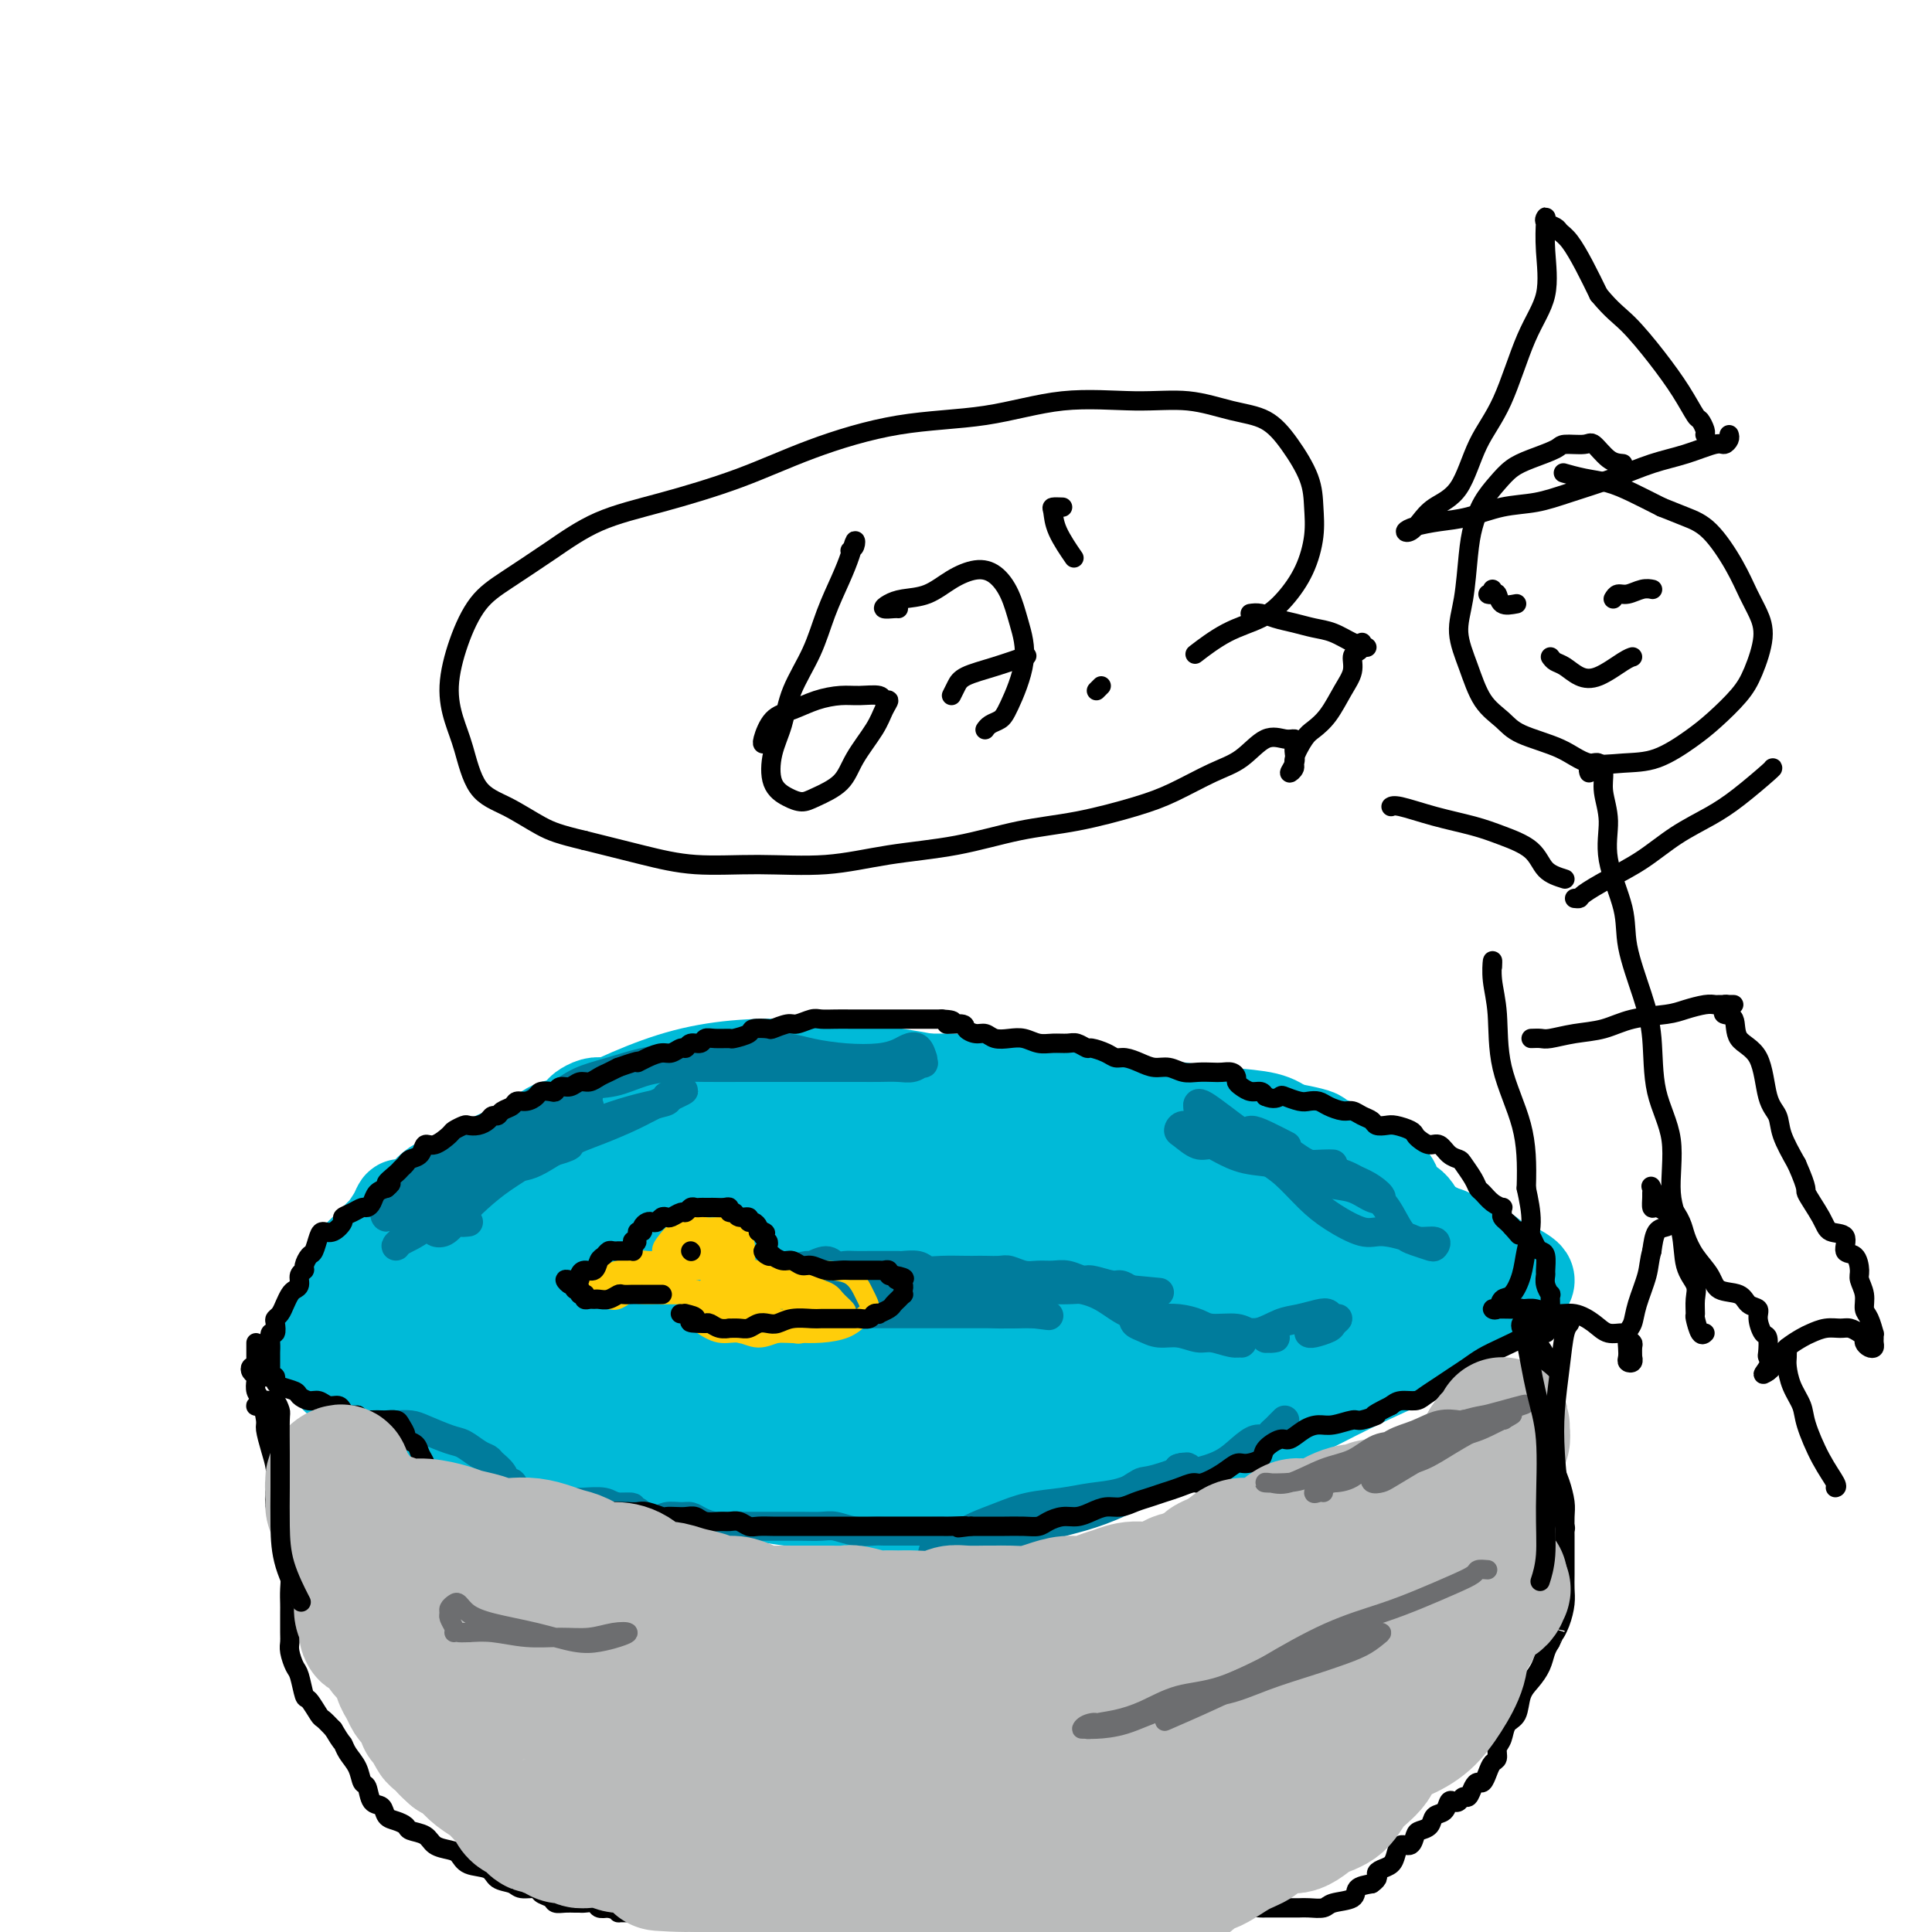 <svg viewBox='0 0 400 400' version='1.1' xmlns='http://www.w3.org/2000/svg' xmlns:xlink='http://www.w3.org/1999/xlink'><g fill='none' stroke='#00BAD8' stroke-width='20' stroke-linecap='round' stroke-linejoin='round'><path d='M88,270c-0.372,0.409 -0.744,0.818 -1,1c-0.256,0.182 -0.395,0.136 -1,0c-0.605,-0.136 -1.675,-0.363 -2,-1c-0.325,-0.637 0.097,-1.684 0,-2c-0.097,-0.316 -0.711,0.099 -1,0c-0.289,-0.099 -0.254,-0.714 0,-1c0.254,-0.286 0.726,-0.245 1,0c0.274,0.245 0.351,0.693 1,1c0.649,0.307 1.870,0.471 3,1c1.130,0.529 2.168,1.421 3,2c0.832,0.579 1.457,0.846 2,1c0.543,0.154 1.006,0.196 1,0c-0.006,-0.196 -0.479,-0.630 -1,-1c-0.521,-0.370 -1.090,-0.675 -2,-1c-0.910,-0.325 -2.160,-0.669 -3,-1c-0.840,-0.331 -1.270,-0.648 -2,-1c-0.730,-0.352 -1.760,-0.737 -2,-1c-0.240,-0.263 0.309,-0.403 1,-1c0.691,-0.597 1.524,-1.649 3,-2c1.476,-0.351 3.596,-0.000 5,0c1.404,0.000 2.092,-0.351 3,0c0.908,0.351 2.034,1.402 3,3c0.966,1.598 1.771,3.742 2,5c0.229,1.258 -0.118,1.630 0,2c0.118,0.370 0.702,0.739 0,1c-0.702,0.261 -2.690,0.416 -4,0c-1.310,-0.416 -1.942,-1.401 -3,-2c-1.058,-0.599 -2.541,-0.810 -4,-1c-1.459,-0.190 -2.893,-0.359 -4,-1c-1.107,-0.641 -1.888,-1.755 -2,-3c-0.112,-1.245 0.444,-2.623 1,-4'/><path d='M85,264c0.286,-1.429 1.503,-1.502 3,-2c1.497,-0.498 3.276,-1.422 5,-2c1.724,-0.578 3.393,-0.811 5,-1c1.607,-0.189 3.154,-0.335 5,0c1.846,0.335 3.992,1.150 6,2c2.008,0.850 3.876,1.733 5,3c1.124,1.267 1.502,2.916 2,4c0.498,1.084 1.114,1.601 1,2c-0.114,0.399 -0.960,0.678 -2,1c-1.040,0.322 -2.274,0.688 -4,1c-1.726,0.312 -3.944,0.572 -6,1c-2.056,0.428 -3.951,1.024 -6,1c-2.049,-0.024 -4.251,-0.667 -6,-1c-1.749,-0.333 -3.043,-0.357 -4,-1c-0.957,-0.643 -1.575,-1.905 -2,-3c-0.425,-1.095 -0.655,-2.023 0,-3c0.655,-0.977 2.195,-2.004 4,-3c1.805,-0.996 3.877,-1.962 6,-3c2.123,-1.038 4.299,-2.147 7,-3c2.701,-0.853 5.926,-1.450 9,-2c3.074,-0.550 5.995,-1.053 9,-1c3.005,0.053 6.094,0.663 9,1c2.906,0.337 5.628,0.401 8,1c2.372,0.599 4.393,1.731 6,3c1.607,1.269 2.799,2.673 4,4c1.201,1.327 2.410,2.575 3,4c0.590,1.425 0.561,3.025 1,4c0.439,0.975 1.344,1.323 1,2c-0.344,0.677 -1.939,1.682 -3,2c-1.061,0.318 -1.589,-0.052 -3,0c-1.411,0.052 -3.706,0.526 -6,1'/><path d='M142,276c-2.767,0.126 -5.183,-0.058 -8,0c-2.817,0.058 -6.034,0.357 -9,0c-2.966,-0.357 -5.682,-1.369 -8,-2c-2.318,-0.631 -4.237,-0.882 -6,-1c-1.763,-0.118 -3.371,-0.104 -5,-1c-1.629,-0.896 -3.281,-2.701 -4,-4c-0.719,-1.299 -0.505,-2.093 0,-3c0.505,-0.907 1.300,-1.928 3,-3c1.700,-1.072 4.306,-2.196 7,-3c2.694,-0.804 5.478,-1.287 9,-2c3.522,-0.713 7.784,-1.655 12,-2c4.216,-0.345 8.385,-0.094 13,0c4.615,0.094 9.675,0.032 14,0c4.325,-0.032 7.916,-0.034 12,0c4.084,0.034 8.659,0.103 13,0c4.341,-0.103 8.446,-0.378 12,0c3.554,0.378 6.558,1.410 9,2c2.442,0.590 4.323,0.739 6,1c1.677,0.261 3.149,0.636 4,1c0.851,0.364 1.082,0.719 1,1c-0.082,0.281 -0.477,0.488 -1,1c-0.523,0.512 -1.174,1.328 -3,2c-1.826,0.672 -4.826,1.199 -7,2c-2.174,0.801 -3.521,1.874 -6,3c-2.479,1.126 -6.089,2.303 -10,3c-3.911,0.697 -8.123,0.913 -13,1c-4.877,0.087 -10.420,0.045 -15,0c-4.580,-0.045 -8.197,-0.095 -12,0c-3.803,0.095 -7.793,0.333 -11,0c-3.207,-0.333 -5.631,-1.238 -8,-2c-2.369,-0.762 -4.685,-1.381 -7,-2'/><path d='M124,268c-3.067,-1.229 -3.236,-2.303 -3,-3c0.236,-0.697 0.875,-1.018 2,-2c1.125,-0.982 2.735,-2.625 5,-4c2.265,-1.375 5.185,-2.482 9,-3c3.815,-0.518 8.526,-0.448 13,-1c4.474,-0.552 8.710,-1.728 14,-2c5.290,-0.272 11.632,0.360 17,1c5.368,0.640 9.761,1.289 14,2c4.239,0.711 8.325,1.482 13,2c4.675,0.518 9.938,0.781 14,1c4.062,0.219 6.923,0.394 10,1c3.077,0.606 6.371,1.645 8,2c1.629,0.355 1.593,0.028 2,1c0.407,0.972 1.258,3.242 1,5c-0.258,1.758 -1.624,3.003 -3,5c-1.376,1.997 -2.763,4.745 -5,6c-2.237,1.255 -5.323,1.017 -8,2c-2.677,0.983 -4.945,3.187 -8,4c-3.055,0.813 -6.895,0.237 -11,0c-4.105,-0.237 -8.473,-0.134 -13,0c-4.527,0.134 -9.213,0.298 -14,0c-4.787,-0.298 -9.675,-1.059 -14,-2c-4.325,-0.941 -8.087,-2.063 -12,-3c-3.913,-0.937 -7.978,-1.691 -11,-3c-3.022,-1.309 -5.000,-3.175 -7,-5c-2.000,-1.825 -4.020,-3.610 -5,-5c-0.980,-1.390 -0.920,-2.386 0,-4c0.920,-1.614 2.700,-3.845 5,-6c2.300,-2.155 5.119,-4.234 9,-6c3.881,-1.766 8.823,-3.219 14,-4c5.177,-0.781 10.588,-0.891 16,-1'/><path d='M176,246c7.954,-0.632 12.839,0.287 18,1c5.161,0.713 10.597,1.220 16,2c5.403,0.780 10.774,1.834 16,3c5.226,1.166 10.306,2.443 14,3c3.694,0.557 6.000,0.392 9,1c3.000,0.608 6.694,1.987 9,3c2.306,1.013 3.225,1.659 4,2c0.775,0.341 1.407,0.377 1,1c-0.407,0.623 -1.852,1.834 -4,3c-2.148,1.166 -4.998,2.288 -8,4c-3.002,1.712 -6.155,4.016 -10,6c-3.845,1.984 -8.381,3.649 -13,5c-4.619,1.351 -9.321,2.388 -15,3c-5.679,0.612 -12.336,0.799 -19,1c-6.664,0.201 -13.334,0.417 -20,0c-6.666,-0.417 -13.327,-1.468 -19,-2c-5.673,-0.532 -10.356,-0.546 -15,-1c-4.644,-0.454 -9.247,-1.347 -13,-2c-3.753,-0.653 -6.656,-1.066 -9,-2c-2.344,-0.934 -4.131,-2.388 -5,-4c-0.869,-1.612 -0.821,-3.383 0,-5c0.821,-1.617 2.415,-3.081 5,-5c2.585,-1.919 6.160,-4.294 11,-6c4.840,-1.706 10.946,-2.744 17,-4c6.054,-1.256 12.058,-2.730 19,-4c6.942,-1.270 14.822,-2.335 23,-3c8.178,-0.665 16.653,-0.930 24,0c7.347,0.930 13.567,3.053 20,5c6.433,1.947 13.078,3.716 19,5c5.922,1.284 11.121,2.081 15,3c3.879,0.919 6.440,1.959 9,3'/><path d='M275,262c10.796,2.932 6.286,2.261 5,3c-1.286,0.739 0.652,2.886 0,5c-0.652,2.114 -3.895,4.193 -7,6c-3.105,1.807 -6.074,3.340 -11,5c-4.926,1.660 -11.811,3.447 -18,6c-6.189,2.553 -11.684,5.872 -18,8c-6.316,2.128 -13.455,3.063 -21,4c-7.545,0.937 -15.496,1.874 -23,2c-7.504,0.126 -14.562,-0.560 -22,-1c-7.438,-0.440 -15.255,-0.633 -23,-1c-7.745,-0.367 -15.416,-0.907 -22,-2c-6.584,-1.093 -12.079,-2.739 -17,-5c-4.921,-2.261 -9.268,-5.139 -13,-7c-3.732,-1.861 -6.848,-2.707 -9,-4c-2.152,-1.293 -3.342,-3.035 -4,-4c-0.658,-0.965 -0.786,-1.154 1,-3c1.786,-1.846 5.487,-5.348 10,-8c4.513,-2.652 9.838,-4.453 16,-6c6.162,-1.547 13.160,-2.841 21,-4c7.840,-1.159 16.524,-2.184 25,-4c8.476,-1.816 16.746,-4.424 25,-6c8.254,-1.576 16.492,-2.120 25,-3c8.508,-0.880 17.285,-2.095 25,-2c7.715,0.095 14.369,1.501 21,3c6.631,1.499 13.238,3.090 19,6c5.762,2.910 10.677,7.140 15,10c4.323,2.860 8.053,4.352 11,7c2.947,2.648 5.109,6.452 6,9c0.891,2.548 0.509,3.840 -1,5c-1.509,1.160 -4.145,2.189 -8,4c-3.855,1.811 -8.927,4.406 -14,7'/><path d='M269,292c-6.710,2.897 -12.484,4.638 -19,6c-6.516,1.362 -13.772,2.344 -22,3c-8.228,0.656 -17.426,0.987 -26,1c-8.574,0.013 -16.523,-0.293 -25,0c-8.477,0.293 -17.483,1.184 -26,1c-8.517,-0.184 -16.544,-1.444 -24,-3c-7.456,-1.556 -14.342,-3.409 -20,-6c-5.658,-2.591 -10.087,-5.918 -14,-9c-3.913,-3.082 -7.310,-5.917 -9,-10c-1.690,-4.083 -1.672,-9.414 -1,-13c0.672,-3.586 1.998,-5.427 5,-9c3.002,-3.573 7.678,-8.877 13,-12c5.322,-3.123 11.289,-4.064 18,-6c6.711,-1.936 14.166,-4.866 23,-6c8.834,-1.134 19.045,-0.473 29,1c9.955,1.473 19.652,3.757 29,5c9.348,1.243 18.346,1.443 27,2c8.654,0.557 16.963,1.470 24,2c7.037,0.530 12.801,0.678 18,1c5.199,0.322 9.832,0.817 13,2c3.168,1.183 4.872,3.055 6,5c1.128,1.945 1.679,3.963 1,6c-0.679,2.037 -2.587,4.093 -5,6c-2.413,1.907 -5.330,3.665 -9,6c-3.670,2.335 -8.092,5.246 -13,8c-4.908,2.754 -10.301,5.352 -17,8c-6.699,2.648 -14.704,5.348 -23,8c-8.296,2.652 -16.883,5.257 -26,7c-9.117,1.743 -18.762,2.623 -28,3c-9.238,0.377 -18.068,0.251 -26,0c-7.932,-0.251 -14.966,-0.625 -22,-1'/><path d='M120,298c-15.194,0.252 -15.178,-0.117 -18,-2c-2.822,-1.883 -8.483,-5.281 -12,-8c-3.517,-2.719 -4.889,-4.761 -6,-8c-1.111,-3.239 -1.961,-7.677 -1,-12c0.961,-4.323 3.734,-8.533 7,-13c3.266,-4.467 7.024,-9.190 12,-13c4.976,-3.810 11.170,-6.705 18,-10c6.830,-3.295 14.297,-6.990 22,-9c7.703,-2.010 15.644,-2.335 24,-2c8.356,0.335 17.129,1.329 26,3c8.871,1.671 17.840,4.019 26,7c8.160,2.981 15.509,6.596 22,9c6.491,2.404 12.122,3.597 17,6c4.878,2.403 9.002,6.016 12,9c2.998,2.984 4.869,5.340 6,8c1.131,2.660 1.522,5.625 0,9c-1.522,3.375 -4.956,7.159 -9,10c-4.044,2.841 -8.698,4.739 -14,8c-5.302,3.261 -11.250,7.884 -18,11c-6.750,3.116 -14.301,4.724 -21,6c-6.699,1.276 -12.547,2.220 -19,3c-6.453,0.780 -13.510,1.397 -21,1c-7.490,-0.397 -15.411,-1.808 -23,-3c-7.589,-1.192 -14.845,-2.165 -21,-5c-6.155,-2.835 -11.211,-7.533 -16,-12c-4.789,-4.467 -9.313,-8.705 -12,-13c-2.687,-4.295 -3.538,-8.648 -4,-12c-0.462,-3.352 -0.536,-5.703 1,-9c1.536,-3.297 4.683,-7.542 9,-11c4.317,-3.458 9.805,-6.131 16,-8c6.195,-1.869 13.098,-2.935 20,-4'/><path d='M143,234c6.865,-0.570 14.026,0.005 21,1c6.974,0.995 13.759,2.410 20,4c6.241,1.590 11.937,3.356 17,5c5.063,1.644 9.493,3.167 13,5c3.507,1.833 6.090,3.974 8,6c1.910,2.026 3.147,3.935 3,6c-0.147,2.065 -1.677,4.286 -4,6c-2.323,1.714 -5.437,2.920 -9,5c-3.563,2.080 -7.573,5.035 -12,7c-4.427,1.965 -9.269,2.941 -15,4c-5.731,1.059 -12.351,2.200 -19,3c-6.649,0.800 -13.327,1.258 -19,1c-5.673,-0.258 -10.340,-1.233 -14,-2c-3.660,-0.767 -6.313,-1.327 -9,-2c-2.687,-0.673 -5.406,-1.459 -7,-3c-1.594,-1.541 -2.061,-3.838 -2,-6c0.061,-2.162 0.650,-4.188 2,-6c1.350,-1.812 3.462,-3.409 6,-5c2.538,-1.591 5.503,-3.177 8,-4c2.497,-0.823 4.526,-0.882 7,-1c2.474,-0.118 5.392,-0.296 7,0c1.608,0.296 1.907,1.065 2,2c0.093,0.935 -0.021,2.037 -1,3c-0.979,0.963 -2.822,1.788 -5,3c-2.178,1.212 -4.691,2.811 -8,4c-3.309,1.189 -7.415,1.966 -12,3c-4.585,1.034 -9.648,2.324 -14,3c-4.352,0.676 -7.991,0.738 -11,1c-3.009,0.262 -5.387,0.724 -8,1c-2.613,0.276 -5.461,0.364 -7,0c-1.539,-0.364 -1.770,-1.182 -2,-2'/><path d='M79,276c-4.476,-0.282 -1.666,-0.987 0,-2c1.666,-1.013 2.187,-2.333 4,-4c1.813,-1.667 4.917,-3.681 8,-5c3.083,-1.319 6.145,-1.944 9,-3c2.855,-1.056 5.502,-2.544 8,-3c2.498,-0.456 4.848,0.121 6,0c1.152,-0.121 1.107,-0.939 1,-1c-0.107,-0.061 -0.275,0.634 -1,1c-0.725,0.366 -2.008,0.402 -4,1c-1.992,0.598 -4.694,1.756 -7,3c-2.306,1.244 -4.218,2.572 -7,4c-2.782,1.428 -6.435,2.954 -10,5c-3.565,2.046 -7.042,4.610 -10,6c-2.958,1.390 -5.396,1.604 -7,2c-1.604,0.396 -2.373,0.974 -3,1c-0.627,0.026 -1.112,-0.499 -1,-1c0.112,-0.501 0.820,-0.978 2,-2c1.180,-1.022 2.832,-2.589 5,-4c2.168,-1.411 4.851,-2.667 7,-4c2.149,-1.333 3.765,-2.745 6,-4c2.235,-1.255 5.088,-2.355 7,-3c1.912,-0.645 2.881,-0.837 3,-1c0.119,-0.163 -0.612,-0.298 -2,0c-1.388,0.298 -3.432,1.029 -5,2c-1.568,0.971 -2.659,2.181 -4,3c-1.341,0.819 -2.931,1.247 -5,2c-2.069,0.753 -4.616,1.831 -6,3c-1.384,1.169 -1.603,2.430 -2,3c-0.397,0.570 -0.970,0.449 -1,0c-0.030,-0.449 0.485,-1.224 1,-2'/><path d='M71,273c-3.061,1.369 1.285,-0.709 4,-2c2.715,-1.291 3.798,-1.793 5,-3c1.202,-1.207 2.524,-3.117 4,-4c1.476,-0.883 3.106,-0.740 4,-1c0.894,-0.260 1.052,-0.924 1,-1c-0.052,-0.076 -0.315,0.435 -1,1c-0.685,0.565 -1.793,1.185 -3,2c-1.207,0.815 -2.511,1.824 -4,3c-1.489,1.176 -3.161,2.517 -5,4c-1.839,1.483 -3.845,3.107 -5,4c-1.155,0.893 -1.460,1.054 -2,1c-0.540,-0.054 -1.314,-0.321 -1,-1c0.314,-0.679 1.716,-1.768 3,-3c1.284,-1.232 2.450,-2.607 4,-4c1.550,-1.393 3.486,-2.803 5,-4c1.514,-1.197 2.608,-2.181 4,-3c1.392,-0.819 3.083,-1.471 4,-2c0.917,-0.529 1.059,-0.933 1,-1c-0.059,-0.067 -0.321,0.203 -1,1c-0.679,0.797 -1.775,2.121 -3,3c-1.225,0.879 -2.578,1.312 -4,2c-1.422,0.688 -2.913,1.629 -4,3c-1.087,1.371 -1.770,3.172 -3,4c-1.230,0.828 -3.005,0.685 -3,0c0.005,-0.685 1.792,-1.910 3,-3c1.208,-1.090 1.838,-2.043 3,-3c1.162,-0.957 2.858,-1.916 4,-3c1.142,-1.084 1.731,-2.292 3,-3c1.269,-0.708 3.220,-0.917 4,-1c0.780,-0.083 0.390,-0.042 0,0'/><path d='M88,259c3.302,-2.791 1.558,-1.268 0,0c-1.558,1.268 -2.931,2.281 -4,3c-1.069,0.719 -1.834,1.143 -3,2c-1.166,0.857 -2.734,2.148 -4,3c-1.266,0.852 -2.229,1.267 -3,2c-0.771,0.733 -1.351,1.785 -2,2c-0.649,0.215 -1.367,-0.408 -1,-1c0.367,-0.592 1.817,-1.153 3,-2c1.183,-0.847 2.097,-1.979 3,-3c0.903,-1.021 1.796,-1.930 3,-3c1.204,-1.070 2.721,-2.299 4,-3c1.279,-0.701 2.321,-0.873 3,-1c0.679,-0.127 0.996,-0.210 1,0c0.004,0.210 -0.306,0.714 -1,1c-0.694,0.286 -1.772,0.353 -3,1c-1.228,0.647 -2.607,1.873 -4,3c-1.393,1.127 -2.801,2.153 -4,3c-1.199,0.847 -2.190,1.514 -3,2c-0.810,0.486 -1.440,0.789 -2,1c-0.560,0.211 -1.049,0.329 -1,0c0.049,-0.329 0.637,-1.104 1,-2c0.363,-0.896 0.502,-1.912 1,-3c0.498,-1.088 1.355,-2.248 2,-3c0.645,-0.752 1.076,-1.095 2,-2c0.924,-0.905 2.340,-2.371 3,-3c0.660,-0.629 0.566,-0.420 1,-1c0.434,-0.580 1.398,-1.948 2,-3c0.602,-1.052 0.842,-1.787 1,-2c0.158,-0.213 0.235,0.097 1,0c0.765,-0.097 2.219,-0.599 3,-1c0.781,-0.401 0.891,-0.700 1,-1'/><path d='M88,248c3.544,-3.667 3.403,-2.334 4,-2c0.597,0.334 1.933,-0.332 3,-1c1.067,-0.668 1.864,-1.339 3,-2c1.136,-0.661 2.610,-1.314 4,-2c1.390,-0.686 2.695,-1.406 4,-2c1.305,-0.594 2.611,-1.062 4,-2c1.389,-0.938 2.861,-2.346 4,-3c1.139,-0.654 1.943,-0.554 3,-1c1.057,-0.446 2.366,-1.439 3,-2c0.634,-0.561 0.592,-0.690 1,-1c0.408,-0.310 1.266,-0.800 2,-1c0.734,-0.200 1.344,-0.109 2,0c0.656,0.109 1.358,0.236 2,0c0.642,-0.236 1.224,-0.837 2,-1c0.776,-0.163 1.747,0.110 3,0c1.253,-0.110 2.790,-0.604 4,-1c1.210,-0.396 2.094,-0.695 3,-1c0.906,-0.305 1.835,-0.618 3,-1c1.165,-0.382 2.566,-0.834 4,-1c1.434,-0.166 2.902,-0.044 4,0c1.098,0.044 1.827,0.012 3,0c1.173,-0.012 2.791,-0.003 4,0c1.209,0.003 2.010,0.001 3,0c0.990,-0.001 2.168,-0.000 3,0c0.832,0.000 1.317,0.000 2,0c0.683,-0.000 1.564,-0.000 3,0c1.436,0.000 3.426,0.000 5,0c1.574,-0.000 2.731,-0.000 4,0c1.269,0.000 2.649,0.000 4,0c1.351,-0.000 2.672,-0.000 4,0c1.328,0.000 2.664,0.000 4,0'/><path d='M189,224c7.207,0.001 3.725,0.004 3,0c-0.725,-0.004 1.307,-0.016 4,0c2.693,0.016 6.048,0.061 8,0c1.952,-0.061 2.500,-0.228 3,0c0.500,0.228 0.953,0.853 2,1c1.047,0.147 2.689,-0.182 4,0c1.311,0.182 2.291,0.875 3,1c0.709,0.125 1.146,-0.318 2,0c0.854,0.318 2.126,1.396 3,2c0.874,0.604 1.350,0.734 2,1c0.650,0.266 1.474,0.667 2,1c0.526,0.333 0.756,0.599 1,1c0.244,0.401 0.504,0.938 0,1c-0.504,0.062 -1.771,-0.349 -3,-1c-1.229,-0.651 -2.420,-1.541 -4,-2c-1.580,-0.459 -3.550,-0.487 -6,-1c-2.450,-0.513 -5.379,-1.511 -9,-2c-3.621,-0.489 -7.935,-0.468 -12,0c-4.065,0.468 -7.882,1.382 -12,2c-4.118,0.618 -8.537,0.940 -12,1c-3.463,0.060 -5.971,-0.141 -8,0c-2.029,0.141 -3.581,0.623 -5,1c-1.419,0.377 -2.707,0.648 -4,1c-1.293,0.352 -2.593,0.785 -3,1c-0.407,0.215 0.079,0.212 1,0c0.921,-0.212 2.278,-0.634 4,-1c1.722,-0.366 3.810,-0.675 6,-1c2.190,-0.325 4.483,-0.664 7,-1c2.517,-0.336 5.259,-0.668 8,-1'/><path d='M174,228c5.918,-0.635 7.712,-0.224 10,0c2.288,0.224 5.070,0.259 8,0c2.930,-0.259 6.010,-0.812 8,-1c1.990,-0.188 2.891,-0.010 4,0c1.109,0.010 2.426,-0.149 4,0c1.574,0.149 3.406,0.604 5,1c1.594,0.396 2.949,0.731 4,1c1.051,0.269 1.799,0.470 3,1c1.201,0.530 2.856,1.389 4,2c1.144,0.611 1.779,0.974 3,1c1.221,0.026 3.029,-0.287 4,0c0.971,0.287 1.105,1.172 2,2c0.895,0.828 2.549,1.599 4,2c1.451,0.401 2.698,0.433 4,1c1.302,0.567 2.660,1.668 4,2c1.340,0.332 2.662,-0.104 4,0c1.338,0.104 2.693,0.749 4,1c1.307,0.251 2.567,0.108 4,0c1.433,-0.108 3.040,-0.181 4,0c0.960,0.181 1.273,0.614 2,1c0.727,0.386 1.868,0.724 3,1c1.132,0.276 2.256,0.492 3,1c0.744,0.508 1.108,1.310 2,2c0.892,0.690 2.311,1.268 4,2c1.689,0.732 3.649,1.618 5,2c1.351,0.382 2.094,0.259 3,1c0.906,0.741 1.975,2.345 3,3c1.025,0.655 2.007,0.361 3,1c0.993,0.639 1.998,2.210 3,3c1.002,0.790 2.001,0.797 3,1c0.999,0.203 2.000,0.601 3,1'/><path d='M298,260c4.819,2.578 2.367,1.024 2,1c-0.367,-0.024 1.352,1.480 2,2c0.648,0.520 0.225,0.054 0,0c-0.225,-0.054 -0.251,0.305 -1,0c-0.749,-0.305 -2.220,-1.274 -4,-2c-1.780,-0.726 -3.869,-1.211 -6,-2c-2.131,-0.789 -4.304,-1.884 -7,-3c-2.696,-1.116 -5.917,-2.252 -9,-4c-3.083,-1.748 -6.030,-4.106 -9,-6c-2.970,-1.894 -5.964,-3.324 -9,-4c-3.036,-0.676 -6.116,-0.597 -9,-1c-2.884,-0.403 -5.573,-1.287 -8,-2c-2.427,-0.713 -4.592,-1.254 -7,-2c-2.408,-0.746 -5.059,-1.696 -7,-3c-1.941,-1.304 -3.172,-2.962 -5,-4c-1.828,-1.038 -4.254,-1.455 -6,-2c-1.746,-0.545 -2.812,-1.219 -4,-2c-1.188,-0.781 -2.497,-1.667 -4,-2c-1.503,-0.333 -3.200,-0.111 -3,0c0.200,0.111 2.297,0.110 4,0c1.703,-0.110 3.011,-0.328 5,0c1.989,0.328 4.657,1.201 7,2c2.343,0.799 4.360,1.523 7,2c2.640,0.477 5.904,0.708 9,1c3.096,0.292 6.026,0.645 9,1c2.974,0.355 5.993,0.711 9,1c3.007,0.289 6.002,0.511 8,1c1.998,0.489 2.999,1.244 4,2'/><path d='M266,234c10.530,1.965 5.856,1.878 5,2c-0.856,0.122 2.107,0.454 4,1c1.893,0.546 2.715,1.305 4,2c1.285,0.695 3.034,1.326 4,2c0.966,0.674 1.150,1.391 2,2c0.850,0.609 2.366,1.109 3,2c0.634,0.891 0.385,2.174 1,3c0.615,0.826 2.094,1.195 3,2c0.906,0.805 1.240,2.047 2,3c0.760,0.953 1.947,1.616 3,2c1.053,0.384 1.973,0.488 3,1c1.027,0.512 2.162,1.434 3,2c0.838,0.566 1.379,0.778 2,1c0.621,0.222 1.322,0.455 2,1c0.678,0.545 1.335,1.403 2,2c0.665,0.597 1.340,0.934 2,1c0.660,0.066 1.305,-0.141 2,0c0.695,0.141 1.440,0.628 2,1c0.560,0.372 0.936,0.628 1,1c0.064,0.372 -0.183,0.859 -1,1c-0.817,0.141 -2.205,-0.063 -3,0c-0.795,0.063 -0.999,0.394 -2,0c-1.001,-0.394 -2.799,-1.514 -4,-2c-1.201,-0.486 -1.805,-0.337 -3,-1c-1.195,-0.663 -2.980,-2.136 -4,-3c-1.020,-0.864 -1.275,-1.117 -2,-2c-0.725,-0.883 -1.922,-2.395 -2,-3c-0.078,-0.605 0.961,-0.302 2,0'/><path d='M297,255c-0.906,-1.117 -0.169,0.090 1,1c1.169,0.910 2.772,1.524 4,2c1.228,0.476 2.080,0.814 3,1c0.920,0.186 1.906,0.221 3,1c1.094,0.779 2.294,2.304 3,3c0.706,0.696 0.917,0.565 1,1c0.083,0.435 0.039,1.435 0,2c-0.039,0.565 -0.072,0.694 0,1c0.072,0.306 0.248,0.790 0,1c-0.248,0.210 -0.922,0.148 -1,0c-0.078,-0.148 0.438,-0.380 0,0c-0.438,0.380 -1.830,1.371 -3,2c-1.170,0.629 -2.118,0.895 -3,1c-0.882,0.105 -1.697,0.050 -3,1c-1.303,0.950 -3.095,2.906 -5,4c-1.905,1.094 -3.922,1.326 -6,2c-2.078,0.674 -4.218,1.790 -6,3c-1.782,1.210 -3.206,2.512 -5,3c-1.794,0.488 -3.959,0.161 -6,1c-2.041,0.839 -3.959,2.845 -6,4c-2.041,1.155 -4.205,1.460 -6,2c-1.795,0.540 -3.220,1.317 -5,2c-1.780,0.683 -3.913,1.273 -6,2c-2.087,0.727 -4.128,1.591 -6,2c-1.872,0.409 -3.576,0.365 -6,1c-2.424,0.635 -5.568,1.950 -8,3c-2.432,1.050 -4.152,1.834 -6,2c-1.848,0.166 -3.825,-0.285 -6,0c-2.175,0.285 -4.547,1.308 -7,2c-2.453,0.692 -4.987,1.055 -7,1c-2.013,-0.055 -3.507,-0.527 -5,-1'/><path d='M200,305c-5.154,0.354 -5.538,0.239 -7,0c-1.462,-0.239 -4.001,-0.601 -6,-1c-1.999,-0.399 -3.457,-0.835 -5,-1c-1.543,-0.165 -3.172,-0.058 -5,0c-1.828,0.058 -3.856,0.068 -6,0c-2.144,-0.068 -4.404,-0.214 -6,0c-1.596,0.214 -2.527,0.789 -4,1c-1.473,0.211 -3.488,0.058 -5,0c-1.512,-0.058 -2.519,-0.020 -4,0c-1.481,0.020 -3.434,0.021 -5,0c-1.566,-0.021 -2.743,-0.064 -4,0c-1.257,0.064 -2.593,0.235 -4,0c-1.407,-0.235 -2.883,-0.876 -4,-1c-1.117,-0.124 -1.873,0.268 -3,0c-1.127,-0.268 -2.626,-1.196 -4,-2c-1.374,-0.804 -2.625,-1.483 -4,-2c-1.375,-0.517 -2.875,-0.871 -4,-1c-1.125,-0.129 -1.876,-0.033 -3,0c-1.124,0.033 -2.622,0.003 -4,0c-1.378,-0.003 -2.637,0.022 -4,0c-1.363,-0.022 -2.828,-0.092 -4,0c-1.172,0.092 -2.049,0.346 -3,0c-0.951,-0.346 -1.977,-1.290 -3,-2c-1.023,-0.710 -2.045,-1.184 -3,-2c-0.955,-0.816 -1.844,-1.973 -3,-3c-1.156,-1.027 -2.578,-1.924 -4,-3c-1.422,-1.076 -2.842,-2.330 -4,-3c-1.158,-0.670 -2.053,-0.757 -3,-1c-0.947,-0.243 -1.947,-0.642 -3,-1c-1.053,-0.358 -2.158,-0.674 -3,-1c-0.842,-0.326 -1.421,-0.663 -2,-1'/><path d='M74,281c-4.701,-2.637 -2.452,-0.729 -2,0c0.452,0.729 -0.891,0.280 -1,0c-0.109,-0.280 1.018,-0.389 2,0c0.982,0.389 1.820,1.276 3,2c1.180,0.724 2.701,1.283 4,2c1.299,0.717 2.377,1.590 4,3c1.623,1.410 3.791,3.355 6,5c2.209,1.645 4.458,2.989 6,4c1.542,1.011 2.377,1.687 3,2c0.623,0.313 1.033,0.262 1,0c-0.033,-0.262 -0.510,-0.735 -1,-1c-0.490,-0.265 -0.994,-0.324 -2,-1c-1.006,-0.676 -2.514,-1.971 -4,-3c-1.486,-1.029 -2.948,-1.792 -5,-3c-2.052,-1.208 -4.692,-2.859 -7,-4c-2.308,-1.141 -4.282,-1.771 -6,-2c-1.718,-0.229 -3.180,-0.056 -4,0c-0.820,0.056 -0.997,-0.003 -1,0c-0.003,0.003 0.170,0.070 1,0c0.830,-0.070 2.318,-0.277 4,0c1.682,0.277 3.558,1.037 5,2c1.442,0.963 2.449,2.128 4,3c1.551,0.872 3.645,1.452 6,2c2.355,0.548 4.971,1.064 7,2c2.029,0.936 3.469,2.290 5,3c1.531,0.710 3.152,0.774 5,1c1.848,0.226 3.924,0.613 6,1'/><path d='M113,299c7.622,2.499 5.678,1.747 6,2c0.322,0.253 2.911,1.511 5,2c2.089,0.489 3.679,0.210 6,0c2.321,-0.210 5.374,-0.350 8,0c2.626,0.350 4.826,1.189 7,2c2.174,0.811 4.324,1.594 7,2c2.676,0.406 5.879,0.437 8,1c2.121,0.563 3.158,1.659 5,2c1.842,0.341 4.487,-0.073 7,0c2.513,0.073 4.894,0.633 7,1c2.106,0.367 3.936,0.542 6,1c2.064,0.458 4.364,1.200 6,2c1.636,0.800 2.610,1.657 3,2c0.390,0.343 0.195,0.171 0,0'/></g>
<g fill='none' stroke='#007C9C' stroke-width='6' stroke-linecap='round' stroke-linejoin='round'><path d='M97,253c-0.763,0.089 -1.525,0.179 -2,0c-0.475,-0.179 -0.661,-0.625 -1,-1c-0.339,-0.375 -0.830,-0.678 -1,-1c-0.170,-0.322 -0.020,-0.661 0,-1c0.020,-0.339 -0.090,-0.677 0,-1c0.090,-0.323 0.380,-0.629 1,-1c0.620,-0.371 1.568,-0.806 3,-2c1.432,-1.194 3.346,-3.146 5,-4c1.654,-0.854 3.047,-0.609 5,-1c1.953,-0.391 4.468,-1.419 6,-2c1.532,-0.581 2.083,-0.714 3,-1c0.917,-0.286 2.201,-0.724 2,-1c-0.201,-0.276 -1.887,-0.391 -3,0c-1.113,0.391 -1.653,1.286 -3,2c-1.347,0.714 -3.502,1.245 -5,2c-1.498,0.755 -2.340,1.732 -4,3c-1.660,1.268 -4.138,2.825 -6,4c-1.862,1.175 -3.107,1.967 -4,3c-0.893,1.033 -1.433,2.307 -2,3c-0.567,0.693 -1.161,0.804 -1,1c0.161,0.196 1.077,0.475 2,0c0.923,-0.475 1.852,-1.705 3,-3c1.148,-1.295 2.513,-2.653 4,-4c1.487,-1.347 3.096,-2.681 5,-4c1.904,-1.319 4.104,-2.621 6,-4c1.896,-1.379 3.488,-2.833 5,-4c1.512,-1.167 2.946,-2.045 4,-3c1.054,-0.955 1.730,-1.987 1,-2c-0.730,-0.013 -2.865,0.994 -5,2'/><path d='M115,233c-1.355,0.733 -2.741,2.567 -5,4c-2.259,1.433 -5.390,2.466 -8,4c-2.610,1.534 -4.697,3.571 -7,6c-2.303,2.429 -4.820,5.251 -7,7c-2.180,1.749 -4.023,2.426 -5,3c-0.977,0.574 -1.087,1.044 -1,1c0.087,-0.044 0.373,-0.603 1,-1c0.627,-0.397 1.597,-0.633 3,-2c1.403,-1.367 3.240,-3.863 5,-6c1.760,-2.137 3.444,-3.913 6,-6c2.556,-2.087 5.985,-4.485 9,-6c3.015,-1.515 5.618,-2.148 8,-3c2.382,-0.852 4.545,-1.922 6,-3c1.455,-1.078 2.201,-2.163 2,-2c-0.201,0.163 -1.351,1.573 -3,3c-1.649,1.427 -3.799,2.871 -6,4c-2.201,1.129 -4.454,1.944 -7,3c-2.546,1.056 -5.386,2.351 -8,4c-2.614,1.649 -5.002,3.650 -7,5c-1.998,1.350 -3.607,2.049 -5,3c-1.393,0.951 -2.570,2.155 -3,2c-0.430,-0.155 -0.113,-1.667 1,-3c1.113,-1.333 3.021,-2.486 5,-4c1.979,-1.514 4.029,-3.390 6,-5c1.971,-1.610 3.862,-2.953 6,-4c2.138,-1.047 4.521,-1.796 7,-3c2.479,-1.204 5.052,-2.863 7,-4c1.948,-1.137 3.271,-1.754 4,-2c0.729,-0.246 0.865,-0.123 1,0'/><path d='M120,228c3.788,-1.910 0.757,-0.185 -1,1c-1.757,1.185 -2.241,1.830 -4,3c-1.759,1.170 -4.793,2.865 -7,4c-2.207,1.135 -3.585,1.711 -6,3c-2.415,1.289 -5.866,3.293 -9,5c-3.134,1.707 -5.952,3.119 -8,4c-2.048,0.881 -3.328,1.233 -4,2c-0.672,0.767 -0.737,1.949 -1,2c-0.263,0.051 -0.724,-1.028 0,-2c0.724,-0.972 2.633,-1.837 4,-3c1.367,-1.163 2.192,-2.623 4,-4c1.808,-1.377 4.599,-2.671 7,-4c2.401,-1.329 4.411,-2.692 7,-4c2.589,-1.308 5.758,-2.562 8,-4c2.242,-1.438 3.557,-3.060 5,-4c1.443,-0.940 3.015,-1.199 3,-1c-0.015,0.199 -1.615,0.857 -3,2c-1.385,1.143 -2.553,2.771 -4,4c-1.447,1.229 -3.172,2.059 -5,3c-1.828,0.941 -3.758,1.993 -6,3c-2.242,1.007 -4.794,1.969 -7,3c-2.206,1.031 -4.064,2.132 -6,3c-1.936,0.868 -3.948,1.502 -5,2c-1.052,0.498 -1.143,0.860 -1,1c0.143,0.140 0.522,0.057 1,0c0.478,-0.057 1.056,-0.090 2,-1c0.944,-0.910 2.253,-2.698 4,-4c1.747,-1.302 3.932,-2.120 6,-3c2.068,-0.880 4.019,-1.823 6,-3c1.981,-1.177 3.990,-2.589 6,-4'/><path d='M106,232c4.786,-3.085 4.750,-3.799 5,-4c0.250,-0.201 0.785,0.110 1,0c0.215,-0.110 0.109,-0.640 -1,0c-1.109,0.640 -3.221,2.452 -5,4c-1.779,1.548 -3.225,2.832 -5,4c-1.775,1.168 -3.880,2.218 -6,3c-2.120,0.782 -4.255,1.295 -6,2c-1.745,0.705 -3.099,1.601 -4,2c-0.901,0.399 -1.347,0.301 -1,0c0.347,-0.301 1.488,-0.803 3,-1c1.512,-0.197 3.397,-0.087 5,-1c1.603,-0.913 2.926,-2.849 5,-4c2.074,-1.151 4.899,-1.516 8,-3c3.101,-1.484 6.477,-4.085 9,-6c2.523,-1.915 4.193,-3.143 6,-4c1.807,-0.857 3.752,-1.344 6,-2c2.248,-0.656 4.798,-1.482 7,-2c2.202,-0.518 4.055,-0.728 6,-1c1.945,-0.272 3.981,-0.606 6,-1c2.019,-0.394 4.022,-0.848 6,-1c1.978,-0.152 3.932,-0.001 6,0c2.068,0.001 4.248,-0.146 6,0c1.752,0.146 3.074,0.586 5,1c1.926,0.414 4.456,0.802 7,1c2.544,0.198 5.102,0.204 7,0c1.898,-0.204 3.135,-0.619 4,-1c0.865,-0.381 1.356,-0.726 2,-1c0.644,-0.274 1.441,-0.475 2,0c0.559,0.475 0.881,1.628 1,2c0.119,0.372 0.034,-0.037 0,0c-0.034,0.037 -0.017,0.518 0,1'/><path d='M191,220c0.241,0.403 0.344,-0.088 0,0c-0.344,0.088 -1.136,0.756 -2,1c-0.864,0.244 -1.800,0.065 -3,0c-1.200,-0.065 -2.666,-0.018 -4,0c-1.334,0.018 -2.538,0.005 -4,0c-1.462,-0.005 -3.183,-0.001 -5,0c-1.817,0.001 -3.730,-0.000 -6,0c-2.270,0.000 -4.895,0.002 -7,0c-2.105,-0.002 -3.688,-0.007 -6,0c-2.312,0.007 -5.352,0.028 -8,0c-2.648,-0.028 -4.904,-0.103 -7,0c-2.096,0.103 -4.033,0.385 -6,1c-1.967,0.615 -3.963,1.565 -6,2c-2.037,0.435 -4.116,0.357 -6,1c-1.884,0.643 -3.572,2.006 -6,4c-2.428,1.994 -5.595,4.618 -8,6c-2.405,1.382 -4.049,1.521 -5,2c-0.951,0.479 -1.209,1.296 -2,2c-0.791,0.704 -2.113,1.293 -3,2c-0.887,0.707 -1.337,1.532 -2,2c-0.663,0.468 -1.539,0.578 -2,1c-0.461,0.422 -0.507,1.155 0,1c0.507,-0.155 1.567,-1.199 3,-2c1.433,-0.801 3.238,-1.359 5,-2c1.762,-0.641 3.482,-1.366 5,-2c1.518,-0.634 2.835,-1.178 5,-2c2.165,-0.822 5.180,-1.922 8,-3c2.820,-1.078 5.447,-2.134 8,-3c2.553,-0.866 5.034,-1.541 7,-2c1.966,-0.459 3.419,-0.703 4,-1c0.581,-0.297 0.291,-0.649 0,-1'/><path d='M138,227c7.009,-2.700 2.031,-0.450 -1,1c-3.031,1.450 -4.117,2.099 -6,3c-1.883,0.901 -4.565,2.053 -7,3c-2.435,0.947 -4.625,1.690 -7,3c-2.375,1.310 -4.936,3.186 -7,4c-2.064,0.814 -3.633,0.565 -5,1c-1.367,0.435 -2.534,1.553 -3,2c-0.466,0.447 -0.233,0.224 0,0'/><path d='M157,270c0.247,0.149 0.494,0.299 1,0c0.506,-0.299 1.271,-1.045 2,-2c0.729,-0.955 1.420,-2.117 2,-3c0.580,-0.883 1.047,-1.487 2,-2c0.953,-0.513 2.391,-0.936 3,-1c0.609,-0.064 0.389,0.232 1,0c0.611,-0.232 2.054,-0.990 3,-1c0.946,-0.010 1.394,0.729 2,1c0.606,0.271 1.369,0.073 2,0c0.631,-0.073 1.129,-0.020 2,0c0.871,0.020 2.115,0.005 3,0c0.885,-0.005 1.410,-0.002 2,0c0.590,0.002 1.246,0.004 2,0c0.754,-0.004 1.606,-0.015 2,0c0.394,0.015 0.329,0.057 1,0c0.671,-0.057 2.077,-0.211 3,0c0.923,0.211 1.362,0.789 2,1c0.638,0.211 1.473,0.057 3,0c1.527,-0.057 3.745,-0.016 5,0c1.255,0.016 1.546,0.008 2,0c0.454,-0.008 1.069,-0.016 2,0c0.931,0.016 2.178,0.057 3,0c0.822,-0.057 1.220,-0.213 2,0c0.780,0.213 1.942,0.793 3,1c1.058,0.207 2.010,0.040 3,0c0.990,-0.040 2.016,0.046 3,0c0.984,-0.046 1.926,-0.223 3,0c1.074,0.223 2.279,0.847 3,1c0.721,0.153 0.956,-0.165 2,0c1.044,0.165 2.896,0.814 4,1c1.104,0.186 1.458,-0.090 2,0c0.542,0.090 1.271,0.545 2,1'/><path d='M234,267c10.500,1.000 5.250,0.500 0,0'/><path d='M231,268c0.160,-0.030 0.319,-0.060 0,0c-0.319,0.060 -1.118,0.211 -2,0c-0.882,-0.211 -1.848,-0.785 -3,-1c-1.152,-0.215 -2.490,-0.071 -4,0c-1.510,0.071 -3.191,0.068 -5,0c-1.809,-0.068 -3.746,-0.201 -6,0c-2.254,0.201 -4.825,0.738 -7,1c-2.175,0.262 -3.952,0.251 -6,0c-2.048,-0.251 -4.365,-0.743 -7,-1c-2.635,-0.257 -5.589,-0.279 -8,0c-2.411,0.279 -4.281,0.860 -6,1c-1.719,0.140 -3.287,-0.162 -5,0c-1.713,0.162 -3.571,0.789 -5,1c-1.429,0.211 -2.431,0.005 -3,0c-0.569,-0.005 -0.707,0.191 -1,0c-0.293,-0.191 -0.741,-0.769 -1,-1c-0.259,-0.231 -0.330,-0.114 0,0c0.330,0.114 1.061,0.227 2,0c0.939,-0.227 2.084,-0.794 3,-1c0.916,-0.206 1.601,-0.052 3,0c1.399,0.052 3.511,0.002 5,0c1.489,-0.002 2.356,0.045 4,0c1.644,-0.045 4.065,-0.180 6,0c1.935,0.180 3.384,0.675 5,1c1.616,0.325 3.400,0.479 5,1c1.600,0.521 3.016,1.407 5,2c1.984,0.593 4.535,0.891 6,1c1.465,0.109 1.843,0.029 3,0c1.157,-0.029 3.094,-0.008 4,0c0.906,0.008 0.782,0.002 1,0c0.218,-0.002 0.776,-0.001 1,0c0.224,0.001 0.112,0.000 0,0'/><path d='M215,272c4.545,0.774 0.906,0.207 -1,0c-1.906,-0.207 -2.080,-0.056 -3,0c-0.920,0.056 -2.588,0.015 -4,0c-1.412,-0.015 -2.569,-0.004 -4,0c-1.431,0.004 -3.138,0.001 -5,0c-1.862,-0.001 -3.881,0.000 -6,0c-2.119,-0.000 -4.338,-0.003 -6,0c-1.662,0.003 -2.767,0.011 -4,0c-1.233,-0.011 -2.592,-0.041 -4,0c-1.408,0.041 -2.864,0.152 -4,0c-1.136,-0.152 -1.953,-0.566 -3,-1c-1.047,-0.434 -2.326,-0.886 -3,-1c-0.674,-0.114 -0.744,0.110 -1,0c-0.256,-0.110 -0.697,-0.554 -1,-1c-0.303,-0.446 -0.467,-0.893 0,-1c0.467,-0.107 1.564,0.125 2,0c0.436,-0.125 0.209,-0.608 1,-1c0.791,-0.392 2.598,-0.694 4,-1c1.402,-0.306 2.399,-0.617 4,-1c1.601,-0.383 3.805,-0.836 6,-1c2.195,-0.164 4.382,-0.037 7,0c2.618,0.037 5.669,-0.016 8,0c2.331,0.016 3.942,0.100 6,0c2.058,-0.100 4.562,-0.384 7,0c2.438,0.384 4.809,1.436 7,2c2.191,0.564 4.203,0.641 6,1c1.797,0.359 3.379,0.999 5,2c1.621,1.001 3.280,2.361 5,3c1.720,0.639 3.502,0.557 5,1c1.498,0.443 2.714,1.412 4,2c1.286,0.588 2.643,0.794 4,1'/><path d='M247,276c6.055,1.797 3.191,0.289 3,0c-0.191,-0.289 2.290,0.640 4,1c1.710,0.360 2.650,0.150 3,0c0.350,-0.150 0.109,-0.240 0,0c-0.109,0.240 -0.086,0.812 0,1c0.086,0.188 0.236,-0.006 0,0c-0.236,0.006 -0.857,0.213 -2,0c-1.143,-0.213 -2.809,-0.845 -4,-1c-1.191,-0.155 -1.906,0.166 -3,0c-1.094,-0.166 -2.568,-0.819 -4,-1c-1.432,-0.181 -2.823,0.109 -4,0c-1.177,-0.109 -2.139,-0.617 -3,-1c-0.861,-0.383 -1.620,-0.639 -2,-1c-0.380,-0.361 -0.379,-0.826 0,-1c0.379,-0.174 1.138,-0.057 2,0c0.862,0.057 1.827,0.053 3,0c1.173,-0.053 2.553,-0.154 4,0c1.447,0.154 2.959,0.562 4,1c1.041,0.438 1.609,0.906 3,1c1.391,0.094 3.604,-0.185 5,0c1.396,0.185 1.973,0.834 3,1c1.027,0.166 2.502,-0.151 3,0c0.498,0.151 0.018,0.769 0,1c-0.018,0.231 0.427,0.076 1,0c0.573,-0.076 1.273,-0.073 1,0c-0.273,0.073 -1.518,0.216 -2,0c-0.482,-0.216 -0.201,-0.790 -1,-1c-0.799,-0.210 -2.678,-0.056 -4,0c-1.322,0.056 -2.087,0.015 -3,0c-0.913,-0.015 -1.975,-0.004 -3,0c-1.025,0.004 -2.012,0.002 -3,0'/><path d='M248,276c-2.454,-0.002 -1.588,-0.007 -1,0c0.588,0.007 0.897,0.027 2,0c1.103,-0.027 2.999,-0.102 5,0c2.001,0.102 4.109,0.380 6,0c1.891,-0.380 3.567,-1.418 5,-2c1.433,-0.582 2.623,-0.707 4,-1c1.377,-0.293 2.940,-0.755 4,-1c1.060,-0.245 1.618,-0.273 2,0c0.382,0.273 0.590,0.847 1,1c0.410,0.153 1.024,-0.117 1,0c-0.024,0.117 -0.686,0.620 -1,1c-0.314,0.380 -0.280,0.638 -1,1c-0.720,0.362 -2.194,0.828 -3,1c-0.806,0.172 -0.945,0.049 -1,0c-0.055,-0.049 -0.028,-0.025 0,0'/><path d='M276,241c-0.492,-0.024 -0.983,-0.047 -2,0c-1.017,0.047 -2.558,0.166 -4,0c-1.442,-0.166 -2.783,-0.617 -4,-1c-1.217,-0.383 -2.308,-0.698 -4,-1c-1.692,-0.302 -3.985,-0.591 -6,-1c-2.015,-0.409 -3.754,-0.937 -5,-1c-1.246,-0.063 -2.001,0.339 -3,0c-0.999,-0.339 -2.242,-1.419 -3,-2c-0.758,-0.581 -1.031,-0.662 -1,-1c0.031,-0.338 0.364,-0.931 1,-1c0.636,-0.069 1.574,0.386 3,1c1.426,0.614 3.340,1.386 5,2c1.660,0.614 3.067,1.070 5,2c1.933,0.930 4.394,2.333 7,3c2.606,0.667 5.359,0.597 8,1c2.641,0.403 5.170,1.278 7,2c1.830,0.722 2.961,1.291 4,2c1.039,0.709 1.984,1.557 2,2c0.016,0.443 -0.898,0.480 -2,0c-1.102,-0.480 -2.390,-1.475 -4,-2c-1.610,-0.525 -3.540,-0.578 -5,-1c-1.460,-0.422 -2.449,-1.214 -4,-2c-1.551,-0.786 -3.663,-1.565 -6,-2c-2.337,-0.435 -4.899,-0.525 -7,-1c-2.101,-0.475 -3.740,-1.336 -5,-2c-1.260,-0.664 -2.142,-1.131 -3,-2c-0.858,-0.869 -1.694,-2.140 -2,-3c-0.306,-0.860 -0.082,-1.308 0,-2c0.082,-0.692 0.024,-1.626 0,-2c-0.024,-0.374 -0.012,-0.187 0,0'/><path d='M248,229c-0.278,-1.305 1.528,-0.067 3,1c1.472,1.067 2.609,1.962 4,3c1.391,1.038 3.036,2.220 5,3c1.964,0.780 4.248,1.158 6,2c1.752,0.842 2.972,2.148 5,3c2.028,0.852 4.863,1.250 7,2c2.137,0.750 3.574,1.851 5,3c1.426,1.149 2.840,2.348 4,4c1.160,1.652 2.065,3.759 3,5c0.935,1.241 1.901,1.615 3,2c1.099,0.385 2.330,0.780 3,1c0.670,0.220 0.780,0.265 1,0c0.220,-0.265 0.550,-0.839 0,-1c-0.550,-0.161 -1.980,0.092 -3,0c-1.020,-0.092 -1.629,-0.529 -3,-1c-1.371,-0.471 -3.503,-0.976 -5,-1c-1.497,-0.024 -2.357,0.433 -4,0c-1.643,-0.433 -4.068,-1.758 -6,-3c-1.932,-1.242 -3.369,-2.402 -5,-4c-1.631,-1.598 -3.454,-3.634 -5,-5c-1.546,-1.366 -2.813,-2.063 -4,-3c-1.187,-0.937 -2.293,-2.114 -3,-3c-0.707,-0.886 -1.015,-1.480 -1,-2c0.015,-0.520 0.355,-0.964 1,-1c0.645,-0.036 1.597,0.336 3,1c1.403,0.664 3.258,1.618 4,2c0.742,0.382 0.371,0.191 0,0'/><path d='M266,294c-0.335,0.331 -0.669,0.662 -1,1c-0.331,0.338 -0.657,0.684 -1,1c-0.343,0.316 -0.701,0.602 -1,1c-0.299,0.398 -0.538,0.908 -1,1c-0.462,0.092 -1.145,-0.234 -2,0c-0.855,0.234 -1.881,1.028 -3,2c-1.119,0.972 -2.331,2.123 -4,3c-1.669,0.877 -3.794,1.479 -6,2c-2.206,0.521 -4.494,0.959 -7,2c-2.506,1.041 -5.229,2.685 -8,4c-2.771,1.315 -5.591,2.302 -8,3c-2.409,0.698 -4.406,1.109 -7,2c-2.594,0.891 -5.785,2.264 -8,3c-2.215,0.736 -3.455,0.836 -5,1c-1.545,0.164 -3.394,0.392 -5,1c-1.606,0.608 -2.968,1.597 -4,2c-1.032,0.403 -1.733,0.221 -2,0c-0.267,-0.221 -0.099,-0.482 0,-1c0.099,-0.518 0.131,-1.294 1,-2c0.869,-0.706 2.576,-1.341 4,-2c1.424,-0.659 2.564,-1.343 4,-2c1.436,-0.657 3.169,-1.288 5,-2c1.831,-0.712 3.760,-1.505 6,-2c2.240,-0.495 4.792,-0.692 7,-1c2.208,-0.308 4.072,-0.725 6,-1c1.928,-0.275 3.918,-0.407 6,-1c2.082,-0.593 4.254,-1.648 6,-2c1.746,-0.352 3.066,-0.002 4,0c0.934,0.002 1.482,-0.346 2,-1c0.518,-0.654 1.005,-1.616 1,-2c-0.005,-0.384 -0.503,-0.192 -1,0'/><path d='M244,304c4.998,-1.113 -1.005,1.106 -4,2c-2.995,0.894 -2.980,0.463 -4,1c-1.020,0.537 -3.073,2.042 -5,3c-1.927,0.958 -3.728,1.371 -6,2c-2.272,0.629 -5.013,1.475 -7,2c-1.987,0.525 -3.218,0.729 -5,1c-1.782,0.271 -4.114,0.608 -6,1c-1.886,0.392 -3.324,0.837 -5,1c-1.676,0.163 -3.588,0.043 -5,0c-1.412,-0.043 -2.323,-0.011 -4,0c-1.677,0.011 -4.119,-0.001 -6,0c-1.881,0.001 -3.202,0.014 -4,0c-0.798,-0.014 -1.073,-0.056 -2,0c-0.927,0.056 -2.505,0.211 -4,0c-1.495,-0.211 -2.907,-0.789 -4,-1c-1.093,-0.211 -1.866,-0.057 -3,0c-1.134,0.057 -2.628,0.015 -4,0c-1.372,-0.015 -2.621,-0.003 -4,0c-1.379,0.003 -2.887,-0.002 -4,0c-1.113,0.002 -1.831,0.011 -3,0c-1.169,-0.011 -2.787,-0.041 -4,0c-1.213,0.041 -2.019,0.154 -3,0c-0.981,-0.154 -2.135,-0.573 -3,-1c-0.865,-0.427 -1.439,-0.861 -2,-1c-0.561,-0.139 -1.107,0.016 -2,0c-0.893,-0.016 -2.133,-0.203 -3,0c-0.867,0.203 -1.359,0.798 -2,1c-0.641,0.202 -1.429,0.013 -2,0c-0.571,-0.013 -0.923,0.150 -1,0c-0.077,-0.150 0.121,-0.614 0,-1c-0.121,-0.386 -0.560,-0.693 -1,-1'/><path d='M132,313c-11.193,-0.862 -4.176,-1.015 -2,-1c2.176,0.015 -0.489,0.200 -2,0c-1.511,-0.200 -1.867,-0.786 -3,-1c-1.133,-0.214 -3.042,-0.057 -4,0c-0.958,0.057 -0.964,0.015 -2,0c-1.036,-0.015 -3.104,-0.004 -4,0c-0.896,0.004 -0.622,0.002 -1,0c-0.378,-0.002 -1.407,-0.004 -2,0c-0.593,0.004 -0.750,0.016 -1,0c-0.250,-0.016 -0.592,-0.058 -1,0c-0.408,0.058 -0.883,0.218 -1,0c-0.117,-0.218 0.123,-0.813 0,-1c-0.123,-0.187 -0.609,0.035 -1,0c-0.391,-0.035 -0.686,-0.328 -1,-1c-0.314,-0.672 -0.647,-1.724 -1,-2c-0.353,-0.276 -0.727,0.226 -1,0c-0.273,-0.226 -0.447,-1.178 -1,-2c-0.553,-0.822 -1.486,-1.515 -2,-2c-0.514,-0.485 -0.609,-0.764 -1,-1c-0.391,-0.236 -1.076,-0.431 -2,-1c-0.924,-0.569 -2.085,-1.511 -3,-2c-0.915,-0.489 -1.582,-0.523 -3,-1c-1.418,-0.477 -3.585,-1.396 -5,-2c-1.415,-0.604 -2.078,-0.894 -3,-1c-0.922,-0.106 -2.103,-0.028 -3,0c-0.897,0.028 -1.511,0.008 -2,0c-0.489,-0.008 -0.854,-0.002 -1,0c-0.146,0.002 -0.073,0.001 0,0'/></g>
<g fill='none' stroke='#000000' stroke-width='4' stroke-linecap='round' stroke-linejoin='round'><path d='M56,283c-0.001,-0.328 -0.001,-0.656 0,-1c0.001,-0.344 0.004,-0.703 0,-1c-0.004,-0.297 -0.015,-0.531 0,-1c0.015,-0.469 0.056,-1.172 0,-2c-0.056,-0.828 -0.208,-1.779 0,-2c0.208,-0.221 0.777,0.289 1,0c0.223,-0.289 0.101,-1.376 0,-2c-0.101,-0.624 -0.182,-0.783 0,-1c0.182,-0.217 0.627,-0.491 1,-1c0.373,-0.509 0.673,-1.253 1,-2c0.327,-0.747 0.680,-1.496 1,-2c0.320,-0.504 0.607,-0.764 1,-1c0.393,-0.236 0.893,-0.449 1,-1c0.107,-0.551 -0.179,-1.441 0,-2c0.179,-0.559 0.822,-0.787 1,-1c0.178,-0.213 -0.108,-0.411 0,-1c0.108,-0.589 0.609,-1.567 1,-2c0.391,-0.433 0.673,-0.319 1,-1c0.327,-0.681 0.699,-2.157 1,-3c0.301,-0.843 0.531,-1.052 1,-1c0.469,0.052 1.176,0.364 2,0c0.824,-0.364 1.765,-1.403 2,-2c0.235,-0.597 -0.235,-0.750 0,-1c0.235,-0.250 1.175,-0.595 2,-1c0.825,-0.405 1.533,-0.868 2,-1c0.467,-0.132 0.692,0.068 1,0c0.308,-0.068 0.698,-0.403 1,-1c0.302,-0.597 0.515,-1.456 1,-2c0.485,-0.544 1.243,-0.772 2,-1'/><path d='M80,246c2.057,-1.665 0.199,-0.828 0,-1c-0.199,-0.172 1.260,-1.354 2,-2c0.740,-0.646 0.761,-0.755 1,-1c0.239,-0.245 0.696,-0.624 1,-1c0.304,-0.376 0.457,-0.749 1,-1c0.543,-0.251 1.478,-0.382 2,-1c0.522,-0.618 0.630,-1.725 1,-2c0.370,-0.275 1.001,0.280 2,0c0.999,-0.280 2.364,-1.395 3,-2c0.636,-0.605 0.541,-0.701 1,-1c0.459,-0.299 1.471,-0.802 2,-1c0.529,-0.198 0.576,-0.091 1,0c0.424,0.091 1.226,0.165 2,0c0.774,-0.165 1.521,-0.569 2,-1c0.479,-0.431 0.691,-0.890 1,-1c0.309,-0.110 0.715,0.129 1,0c0.285,-0.129 0.447,-0.626 1,-1c0.553,-0.374 1.495,-0.626 2,-1c0.505,-0.374 0.573,-0.871 1,-1c0.427,-0.129 1.214,0.110 2,0c0.786,-0.110 1.572,-0.569 2,-1c0.428,-0.431 0.499,-0.832 1,-1c0.501,-0.168 1.433,-0.101 2,0c0.567,0.101 0.771,0.238 1,0c0.229,-0.238 0.484,-0.851 1,-1c0.516,-0.149 1.293,0.167 2,0c0.707,-0.167 1.344,-0.818 2,-1c0.656,-0.182 1.330,0.106 2,0c0.670,-0.106 1.334,-0.605 2,-1c0.666,-0.395 1.333,-0.684 2,-1c0.667,-0.316 1.333,-0.658 2,-1'/><path d='M128,221c5.777,-2.040 4.220,-1.139 4,-1c-0.220,0.139 0.897,-0.483 2,-1c1.103,-0.517 2.192,-0.927 3,-1c0.808,-0.073 1.334,0.192 2,0c0.666,-0.192 1.473,-0.840 2,-1c0.527,-0.160 0.773,0.167 1,0c0.227,-0.167 0.436,-0.830 1,-1c0.564,-0.170 1.483,0.151 2,0c0.517,-0.151 0.633,-0.775 1,-1c0.367,-0.225 0.985,-0.050 2,0c1.015,0.050 2.427,-0.025 3,0c0.573,0.025 0.309,0.151 1,0c0.691,-0.151 2.339,-0.581 3,-1c0.661,-0.419 0.336,-0.829 1,-1c0.664,-0.171 2.317,-0.102 3,0c0.683,0.102 0.395,0.238 1,0c0.605,-0.238 2.104,-0.848 3,-1c0.896,-0.152 1.189,0.155 2,0c0.811,-0.155 2.142,-0.774 3,-1c0.858,-0.226 1.245,-0.061 2,0c0.755,0.061 1.879,0.016 3,0c1.121,-0.016 2.240,-0.004 3,0c0.760,0.004 1.162,0.001 2,0c0.838,-0.001 2.111,-0.000 3,0c0.889,0.000 1.394,0.000 2,0c0.606,-0.000 1.313,-0.000 2,0c0.687,0.000 1.355,0.000 2,0c0.645,-0.000 1.266,-0.000 2,0c0.734,0.000 1.582,0.000 2,0c0.418,-0.000 0.405,-0.000 1,0c0.595,0.000 1.797,0.000 3,0'/><path d='M195,211c4.231,0.238 1.308,0.833 1,1c-0.308,0.167 2.000,-0.095 3,0c1.000,0.095 0.694,0.548 1,1c0.306,0.452 1.226,0.905 2,1c0.774,0.095 1.404,-0.167 2,0c0.596,0.167 1.160,0.763 2,1c0.840,0.237 1.958,0.116 3,0c1.042,-0.116 2.008,-0.228 3,0c0.992,0.228 2.010,0.797 3,1c0.990,0.203 1.951,0.040 3,0c1.049,-0.040 2.186,0.045 3,0c0.814,-0.045 1.306,-0.218 2,0c0.694,0.218 1.588,0.828 2,1c0.412,0.172 0.340,-0.095 1,0c0.660,0.095 2.053,0.551 3,1c0.947,0.449 1.450,0.890 2,1c0.550,0.110 1.147,-0.110 2,0c0.853,0.110 1.960,0.551 3,1c1.040,0.449 2.011,0.905 3,1c0.989,0.095 1.994,-0.170 3,0c1.006,0.170 2.013,0.777 3,1c0.987,0.223 1.953,0.063 3,0c1.047,-0.063 2.175,-0.028 3,0c0.825,0.028 1.348,0.049 2,0c0.652,-0.049 1.434,-0.167 2,0c0.566,0.167 0.915,0.618 1,1c0.085,0.382 -0.093,0.693 0,1c0.093,0.307 0.458,0.608 1,1c0.542,0.392 1.261,0.875 2,1c0.739,0.125 1.497,-0.107 2,0c0.503,0.107 0.752,0.554 1,1'/><path d='M262,227c1.744,0.790 2.603,0.263 3,0c0.397,-0.263 0.332,-0.264 1,0c0.668,0.264 2.070,0.793 3,1c0.930,0.207 1.390,0.093 2,0c0.610,-0.093 1.370,-0.166 2,0c0.630,0.166 1.128,0.569 2,1c0.872,0.431 2.116,0.890 3,1c0.884,0.110 1.406,-0.128 2,0c0.594,0.128 1.260,0.622 2,1c0.740,0.378 1.554,0.640 2,1c0.446,0.360 0.525,0.817 1,1c0.475,0.183 1.345,0.090 2,0c0.655,-0.090 1.096,-0.178 2,0c0.904,0.178 2.273,0.620 3,1c0.727,0.380 0.813,0.697 1,1c0.187,0.303 0.474,0.592 1,1c0.526,0.408 1.292,0.934 2,1c0.708,0.066 1.359,-0.327 2,0c0.641,0.327 1.271,1.373 2,2c0.729,0.627 1.557,0.836 2,1c0.443,0.164 0.503,0.285 1,1c0.497,0.715 1.433,2.024 2,3c0.567,0.976 0.765,1.620 1,2c0.235,0.380 0.508,0.497 1,1c0.492,0.503 1.203,1.392 2,2c0.797,0.608 1.681,0.937 2,1c0.319,0.063 0.075,-0.138 0,0c-0.075,0.138 0.021,0.614 0,1c-0.021,0.386 -0.160,0.681 0,1c0.160,0.319 0.617,0.663 1,1c0.383,0.337 0.691,0.669 1,1'/><path d='M313,254c2.499,2.854 1.247,1.489 1,1c-0.247,-0.489 0.511,-0.103 1,0c0.489,0.103 0.709,-0.077 1,0c0.291,0.077 0.652,0.409 1,1c0.348,0.591 0.682,1.439 1,2c0.318,0.561 0.620,0.835 1,1c0.380,0.165 0.838,0.220 1,1c0.162,0.780 0.029,2.284 0,3c-0.029,0.716 0.045,0.643 0,1c-0.045,0.357 -0.208,1.142 0,2c0.208,0.858 0.788,1.788 1,2c0.212,0.212 0.057,-0.294 0,0c-0.057,0.294 -0.014,1.388 0,2c0.014,0.612 -0.001,0.741 0,1c0.001,0.259 0.017,0.648 0,1c-0.017,0.352 -0.067,0.668 0,1c0.067,0.332 0.252,0.680 0,1c-0.252,0.320 -0.941,0.614 -1,1c-0.059,0.386 0.511,0.866 0,1c-0.511,0.134 -2.104,-0.077 -3,0c-0.896,0.077 -1.097,0.443 -2,1c-0.903,0.557 -2.510,1.304 -4,2c-1.490,0.696 -2.864,1.342 -4,2c-1.136,0.658 -2.032,1.329 -3,2c-0.968,0.671 -2.006,1.342 -3,2c-0.994,0.658 -1.943,1.303 -3,2c-1.057,0.697 -2.221,1.444 -3,2c-0.779,0.556 -1.171,0.919 -2,1c-0.829,0.081 -2.094,-0.120 -3,0c-0.906,0.120 -1.453,0.560 -2,1'/><path d='M288,291c-5.466,2.708 -3.130,1.979 -3,2c0.130,0.021 -1.946,0.792 -3,1c-1.054,0.208 -1.088,-0.146 -2,0c-0.912,0.146 -2.704,0.794 -4,1c-1.296,0.206 -2.095,-0.030 -3,0c-0.905,0.030 -1.914,0.326 -3,1c-1.086,0.674 -2.248,1.726 -3,2c-0.752,0.274 -1.093,-0.229 -2,0c-0.907,0.229 -2.380,1.191 -3,2c-0.620,0.809 -0.386,1.464 -1,2c-0.614,0.536 -2.075,0.952 -3,1c-0.925,0.048 -1.315,-0.271 -2,0c-0.685,0.271 -1.667,1.133 -3,2c-1.333,0.867 -3.017,1.738 -4,2c-0.983,0.262 -1.263,-0.085 -2,0c-0.737,0.085 -1.929,0.601 -3,1c-1.071,0.399 -2.019,0.681 -3,1c-0.981,0.319 -1.995,0.677 -3,1c-1.005,0.323 -2.001,0.612 -3,1c-0.999,0.388 -1.999,0.874 -3,1c-1.001,0.126 -2.001,-0.107 -3,0c-0.999,0.107 -1.996,0.554 -3,1c-1.004,0.446 -2.014,0.890 -3,1c-0.986,0.110 -1.948,-0.114 -3,0c-1.052,0.114 -2.193,0.566 -3,1c-0.807,0.434 -1.279,0.848 -2,1c-0.721,0.152 -1.690,0.041 -3,0c-1.310,-0.041 -2.959,-0.011 -4,0c-1.041,0.011 -1.473,0.003 -2,0c-0.527,-0.003 -1.151,-0.001 -2,0c-0.849,0.001 -1.925,0.000 -3,0'/><path d='M201,316c-4.861,0.619 -1.514,0.166 -1,0c0.514,-0.166 -1.806,-0.044 -3,0c-1.194,0.044 -1.263,0.012 -2,0c-0.737,-0.012 -2.141,-0.003 -3,0c-0.859,0.003 -1.174,0.001 -2,0c-0.826,-0.001 -2.165,-0.000 -3,0c-0.835,0.000 -1.167,0.000 -2,0c-0.833,-0.000 -2.165,-0.000 -3,0c-0.835,0.000 -1.171,0.000 -2,0c-0.829,-0.000 -2.151,-0.000 -3,0c-0.849,0.000 -1.224,0.000 -2,0c-0.776,-0.000 -1.951,-0.000 -3,0c-1.049,0.000 -1.971,0.000 -3,0c-1.029,-0.000 -2.166,-0.000 -3,0c-0.834,0.000 -1.364,0.001 -2,0c-0.636,-0.001 -1.378,-0.004 -2,0c-0.622,0.004 -1.126,0.015 -2,0c-0.874,-0.015 -2.120,-0.057 -3,0c-0.880,0.057 -1.394,0.212 -2,0c-0.606,-0.212 -1.303,-0.793 -2,-1c-0.697,-0.207 -1.394,-0.041 -2,0c-0.606,0.041 -1.121,-0.041 -2,0c-0.879,0.041 -2.124,0.207 -3,0c-0.876,-0.207 -1.385,-0.786 -2,-1c-0.615,-0.214 -1.337,-0.061 -2,0c-0.663,0.061 -1.266,0.030 -2,0c-0.734,-0.030 -1.600,-0.061 -2,0c-0.400,0.061 -0.334,0.212 -1,0c-0.666,-0.212 -2.064,-0.788 -3,-1c-0.936,-0.212 -1.410,-0.061 -2,0c-0.590,0.061 -1.295,0.030 -2,0'/><path d='M130,313c-11.346,-0.464 -4.210,-0.124 -2,0c2.210,0.124 -0.507,0.033 -2,0c-1.493,-0.033 -1.764,-0.008 -2,0c-0.236,0.008 -0.437,-0.002 -1,0c-0.563,0.002 -1.487,0.015 -2,0c-0.513,-0.015 -0.616,-0.057 -1,0c-0.384,0.057 -1.050,0.212 -2,0c-0.950,-0.212 -2.183,-0.791 -3,-1c-0.817,-0.209 -1.219,-0.049 -2,0c-0.781,0.049 -1.943,-0.014 -3,0c-1.057,0.014 -2.011,0.105 -3,0c-0.989,-0.105 -2.013,-0.407 -3,-1c-0.987,-0.593 -1.937,-1.478 -3,-2c-1.063,-0.522 -2.238,-0.683 -3,-1c-0.762,-0.317 -1.112,-0.792 -2,-1c-0.888,-0.208 -2.314,-0.149 -3,0c-0.686,0.149 -0.632,0.388 -1,0c-0.368,-0.388 -1.158,-1.403 -2,-2c-0.842,-0.597 -1.736,-0.776 -2,-1c-0.264,-0.224 0.102,-0.493 0,-1c-0.102,-0.507 -0.672,-1.253 -1,-2c-0.328,-0.747 -0.416,-1.496 -1,-2c-0.584,-0.504 -1.666,-0.762 -2,-1c-0.334,-0.238 0.080,-0.456 0,-1c-0.080,-0.544 -0.654,-1.414 -1,-2c-0.346,-0.586 -0.464,-0.888 -1,-1c-0.536,-0.112 -1.492,-0.033 -2,0c-0.508,0.033 -0.569,0.019 -1,0c-0.431,-0.019 -1.231,-0.044 -2,0c-0.769,0.044 -1.505,0.155 -2,0c-0.495,-0.155 -0.747,-0.578 -1,-1'/><path d='M74,293c-1.639,-0.112 -1.738,0.110 -2,0c-0.262,-0.110 -0.689,-0.550 -1,-1c-0.311,-0.450 -0.507,-0.908 -1,-1c-0.493,-0.092 -1.282,0.183 -2,0c-0.718,-0.183 -1.366,-0.822 -2,-1c-0.634,-0.178 -1.256,0.107 -2,0c-0.744,-0.107 -1.610,-0.607 -2,-1c-0.390,-0.393 -0.304,-0.680 -1,-1c-0.696,-0.320 -2.176,-0.673 -3,-1c-0.824,-0.327 -0.994,-0.626 -1,-1c-0.006,-0.374 0.152,-0.821 0,-1c-0.152,-0.179 -0.615,-0.090 -1,0c-0.385,0.090 -0.692,0.180 -1,0c-0.308,-0.180 -0.619,-0.629 -1,-1c-0.381,-0.371 -0.834,-0.663 -1,-1c-0.166,-0.337 -0.044,-0.717 0,-1c0.044,-0.283 0.012,-0.468 0,-1c-0.012,-0.532 -0.003,-1.413 0,-2c0.003,-0.587 0.001,-0.882 0,-1c-0.001,-0.118 -0.000,-0.059 0,0'/></g>
<g fill='none' stroke='#FFCD0A' stroke-width='4' stroke-linecap='round' stroke-linejoin='round'><path d='M135,263c-0.314,0.083 -0.628,0.166 -1,0c-0.372,-0.166 -0.803,-0.581 -1,-1c-0.197,-0.419 -0.159,-0.843 0,-1c0.159,-0.157 0.440,-0.047 1,0c0.560,0.047 1.398,0.030 2,0c0.602,-0.030 0.967,-0.072 1,0c0.033,0.072 -0.266,0.257 0,0c0.266,-0.257 1.098,-0.955 1,-1c-0.098,-0.045 -1.125,0.563 -2,1c-0.875,0.437 -1.597,0.705 -3,1c-1.403,0.295 -3.487,0.619 -5,1c-1.513,0.381 -2.456,0.820 -3,1c-0.544,0.180 -0.690,0.102 -1,0c-0.310,-0.102 -0.786,-0.226 -1,0c-0.214,0.226 -0.167,0.803 0,1c0.167,0.197 0.454,0.014 1,0c0.546,-0.014 1.353,0.141 2,0c0.647,-0.141 1.136,-0.576 2,-1c0.864,-0.424 2.104,-0.835 3,-1c0.896,-0.165 1.448,-0.082 2,0'/><path d='M133,263c1.521,-0.442 1.323,-1.047 1,-1c-0.323,0.047 -0.773,0.748 -1,1c-0.227,0.252 -0.232,0.057 -1,0c-0.768,-0.057 -2.301,0.026 -3,0c-0.699,-0.026 -0.565,-0.161 -1,0c-0.435,0.161 -1.441,0.616 -2,1c-0.559,0.384 -0.673,0.695 -1,1c-0.327,0.305 -0.868,0.604 -1,1c-0.132,0.396 0.145,0.890 0,1c-0.145,0.110 -0.712,-0.163 -1,0c-0.288,0.163 -0.295,0.763 0,1c0.295,0.237 0.893,0.112 1,0c0.107,-0.112 -0.278,-0.212 0,0c0.278,0.212 1.219,0.736 2,1c0.781,0.264 1.401,0.267 2,0c0.599,-0.267 1.176,-0.804 2,-1c0.824,-0.196 1.893,-0.053 3,0c1.107,0.053 2.251,0.014 3,0c0.749,-0.014 1.101,-0.004 2,0c0.899,0.004 2.343,0.001 3,0c0.657,-0.001 0.527,-0.000 1,0c0.473,0.000 1.551,0.000 2,0c0.449,-0.000 0.271,-0.000 0,0c-0.271,0.000 -0.636,0.000 -1,0'/><path d='M143,268c2.455,-0.155 0.093,-0.042 -1,0c-1.093,0.042 -0.918,0.012 -1,0c-0.082,-0.012 -0.420,-0.006 -1,0c-0.580,0.006 -1.402,0.012 -2,0c-0.598,-0.012 -0.973,-0.044 -1,0c-0.027,0.044 0.294,0.163 0,0c-0.294,-0.163 -1.204,-0.608 -2,-1c-0.796,-0.392 -1.478,-0.732 -2,-1c-0.522,-0.268 -0.884,-0.465 -1,-1c-0.116,-0.535 0.013,-1.407 0,-2c-0.013,-0.593 -0.170,-0.906 0,-1c0.170,-0.094 0.665,0.031 1,0c0.335,-0.031 0.510,-0.219 1,0c0.490,0.219 1.296,0.846 2,1c0.704,0.154 1.307,-0.166 2,0c0.693,0.166 1.477,0.819 2,1c0.523,0.181 0.785,-0.109 1,0c0.215,0.109 0.381,0.618 0,1c-0.381,0.382 -1.310,0.638 -2,1c-0.690,0.362 -1.140,0.830 -2,1c-0.860,0.170 -2.130,0.043 -3,0c-0.870,-0.043 -1.342,-0.001 -2,0c-0.658,0.001 -1.504,-0.038 -2,0c-0.496,0.038 -0.641,0.154 -1,0c-0.359,-0.154 -0.930,-0.577 -1,-1c-0.070,-0.423 0.362,-0.845 1,-1c0.638,-0.155 1.483,-0.041 2,0c0.517,0.041 0.706,0.011 1,0c0.294,-0.011 0.695,-0.003 1,0c0.305,0.003 0.516,0.001 1,0c0.484,-0.001 1.242,-0.000 2,0'/><path d='M136,265c1.147,-0.314 1.013,-0.098 1,0c-0.013,0.098 0.095,0.079 0,0c-0.095,-0.079 -0.393,-0.216 -1,0c-0.607,0.216 -1.523,0.787 -2,1c-0.477,0.213 -0.514,0.068 -1,0c-0.486,-0.068 -1.421,-0.059 -2,0c-0.579,0.059 -0.801,0.168 -1,0c-0.199,-0.168 -0.374,-0.612 0,-1c0.374,-0.388 1.296,-0.721 2,-1c0.704,-0.279 1.190,-0.505 2,-1c0.810,-0.495 1.943,-1.258 3,-2c1.057,-0.742 2.037,-1.462 3,-2c0.963,-0.538 1.908,-0.892 3,-1c1.092,-0.108 2.331,0.030 3,0c0.669,-0.030 0.768,-0.230 1,0c0.232,0.230 0.596,0.888 1,1c0.404,0.112 0.847,-0.324 1,0c0.153,0.324 0.015,1.407 0,2c-0.015,0.593 0.094,0.695 0,1c-0.094,0.305 -0.390,0.813 -1,1c-0.610,0.187 -1.533,0.052 -2,0c-0.467,-0.052 -0.478,-0.020 -1,0c-0.522,0.020 -1.556,0.027 -2,0c-0.444,-0.027 -0.299,-0.090 -1,0c-0.701,0.090 -2.249,0.333 -3,0c-0.751,-0.333 -0.704,-1.241 -1,-2c-0.296,-0.759 -0.935,-1.368 -1,-2c-0.065,-0.632 0.444,-1.285 1,-2c0.556,-0.715 1.159,-1.490 2,-2c0.841,-0.510 1.921,-0.755 3,-1'/><path d='M143,254c1.389,-0.763 1.862,-0.172 3,0c1.138,0.172 2.940,-0.075 4,0c1.060,0.075 1.379,0.471 2,1c0.621,0.529 1.544,1.189 2,2c0.456,0.811 0.446,1.772 0,3c-0.446,1.228 -1.328,2.724 -2,4c-0.672,1.276 -1.135,2.331 -2,3c-0.865,0.669 -2.134,0.950 -3,1c-0.866,0.050 -1.331,-0.131 -2,0c-0.669,0.131 -1.542,0.574 -2,0c-0.458,-0.574 -0.500,-2.167 -1,-3c-0.500,-0.833 -1.459,-0.908 -2,-1c-0.541,-0.092 -0.665,-0.200 -1,-1c-0.335,-0.800 -0.881,-2.290 -1,-3c-0.119,-0.710 0.189,-0.639 1,-1c0.811,-0.361 2.125,-1.154 3,-2c0.875,-0.846 1.310,-1.746 2,-2c0.690,-0.254 1.636,0.138 3,0c1.364,-0.138 3.147,-0.807 4,-1c0.853,-0.193 0.775,0.089 1,1c0.225,0.911 0.752,2.451 1,4c0.248,1.549 0.218,3.108 0,4c-0.218,0.892 -0.625,1.116 -1,2c-0.375,0.884 -0.719,2.429 -1,3c-0.281,0.571 -0.498,0.168 -1,0c-0.502,-0.168 -1.289,-0.100 -2,0c-0.711,0.100 -1.345,0.231 -2,0c-0.655,-0.231 -1.330,-0.825 -2,-1c-0.670,-0.175 -1.334,0.068 -2,0c-0.666,-0.068 -1.333,-0.448 -2,-1c-0.667,-0.552 -1.333,-1.276 -2,-2'/><path d='M138,264c-1.975,-0.688 -0.411,-0.409 0,-1c0.411,-0.591 -0.330,-2.054 0,-3c0.330,-0.946 1.733,-1.376 3,-2c1.267,-0.624 2.399,-1.441 3,-2c0.601,-0.559 0.671,-0.859 2,-1c1.329,-0.141 3.918,-0.123 5,0c1.082,0.123 0.657,0.351 1,1c0.343,0.649 1.455,1.719 2,3c0.545,1.281 0.522,2.774 0,4c-0.522,1.226 -1.543,2.186 -2,3c-0.457,0.814 -0.350,1.483 -1,2c-0.650,0.517 -2.057,0.883 -3,1c-0.943,0.117 -1.423,-0.013 -2,0c-0.577,0.013 -1.251,0.169 -2,0c-0.749,-0.169 -1.574,-0.664 -2,-1c-0.426,-0.336 -0.452,-0.513 -1,-1c-0.548,-0.487 -1.619,-1.285 -2,-2c-0.381,-0.715 -0.071,-1.348 0,-2c0.071,-0.652 -0.095,-1.323 0,-2c0.095,-0.677 0.451,-1.360 1,-2c0.549,-0.640 1.289,-1.239 2,-2c0.711,-0.761 1.391,-1.686 2,-2c0.609,-0.314 1.145,-0.019 2,0c0.855,0.019 2.027,-0.238 3,0c0.973,0.238 1.746,0.971 2,2c0.254,1.029 -0.011,2.353 0,4c0.011,1.647 0.299,3.618 0,5c-0.299,1.382 -1.183,2.174 -2,3c-0.817,0.826 -1.566,1.684 -2,2c-0.434,0.316 -0.553,0.090 -1,0c-0.447,-0.090 -1.224,-0.045 -2,0'/><path d='M144,271c-1.243,0.109 -0.851,-2.117 -1,-3c-0.149,-0.883 -0.837,-0.423 -1,-1c-0.163,-0.577 0.201,-2.190 0,-3c-0.201,-0.810 -0.966,-0.818 -1,-1c-0.034,-0.182 0.665,-0.537 1,-1c0.335,-0.463 0.307,-1.034 1,-1c0.693,0.034 2.107,0.671 3,1c0.893,0.329 1.266,0.349 2,1c0.734,0.651 1.830,1.933 3,3c1.170,1.067 2.415,1.918 3,3c0.585,1.082 0.509,2.395 1,3c0.491,0.605 1.548,0.502 2,1c0.452,0.498 0.298,1.596 0,2c-0.298,0.404 -0.741,0.115 -1,0c-0.259,-0.115 -0.336,-0.057 -1,0c-0.664,0.057 -1.917,0.114 -3,0c-1.083,-0.114 -1.998,-0.400 -3,-1c-1.002,-0.600 -2.092,-1.516 -3,-2c-0.908,-0.484 -1.632,-0.536 -2,-1c-0.368,-0.464 -0.378,-1.341 0,-2c0.378,-0.659 1.143,-1.099 2,-2c0.857,-0.901 1.804,-2.261 3,-3c1.196,-0.739 2.640,-0.857 4,-1c1.360,-0.143 2.637,-0.312 4,0c1.363,0.312 2.811,1.105 4,2c1.189,0.895 2.117,1.892 3,3c0.883,1.108 1.721,2.328 2,3c0.279,0.672 -0.002,0.796 0,1c0.002,0.204 0.286,0.487 0,1c-0.286,0.513 -1.143,1.257 -2,2'/><path d='M164,275c-0.803,0.565 -1.809,-0.023 -3,0c-1.191,0.023 -2.567,0.658 -4,1c-1.433,0.342 -2.924,0.391 -4,0c-1.076,-0.391 -1.737,-1.222 -3,-2c-1.263,-0.778 -3.129,-1.504 -4,-2c-0.871,-0.496 -0.748,-0.762 -1,-1c-0.252,-0.238 -0.879,-0.446 -1,-1c-0.121,-0.554 0.263,-1.453 1,-2c0.737,-0.547 1.825,-0.743 3,-1c1.175,-0.257 2.437,-0.574 4,-1c1.563,-0.426 3.428,-0.959 5,-1c1.572,-0.041 2.853,0.411 4,1c1.147,0.589 2.161,1.314 3,2c0.839,0.686 1.501,1.333 2,2c0.499,0.667 0.833,1.354 1,2c0.167,0.646 0.166,1.250 0,2c-0.166,0.750 -0.498,1.647 -1,2c-0.502,0.353 -1.176,0.163 -2,0c-0.824,-0.163 -1.799,-0.298 -3,0c-1.201,0.298 -2.628,1.030 -4,1c-1.372,-0.030 -2.691,-0.820 -4,-1c-1.309,-0.180 -2.610,0.251 -4,0c-1.390,-0.251 -2.869,-1.184 -4,-2c-1.131,-0.816 -1.914,-1.514 -2,-2c-0.086,-0.486 0.524,-0.761 1,-1c0.476,-0.239 0.819,-0.443 2,-1c1.181,-0.557 3.200,-1.467 5,-2c1.800,-0.533 3.379,-0.689 5,-1c1.621,-0.311 3.283,-0.776 5,-1c1.717,-0.224 3.491,-0.207 5,0c1.509,0.207 2.755,0.603 4,1'/><path d='M170,267c1.956,0.500 2.347,1.251 3,2c0.653,0.749 1.567,1.497 2,2c0.433,0.503 0.385,0.762 0,1c-0.385,0.238 -1.107,0.456 -2,1c-0.893,0.544 -1.956,1.414 -3,2c-1.044,0.586 -2.069,0.887 -3,1c-0.931,0.113 -1.768,0.037 -3,0c-1.232,-0.037 -2.859,-0.037 -4,0c-1.141,0.037 -1.796,0.109 -3,0c-1.204,-0.109 -2.958,-0.399 -4,-1c-1.042,-0.601 -1.372,-1.512 -2,-2c-0.628,-0.488 -1.554,-0.554 -2,-1c-0.446,-0.446 -0.410,-1.272 0,-2c0.410,-0.728 1.195,-1.358 2,-2c0.805,-0.642 1.629,-1.296 3,-2c1.371,-0.704 3.288,-1.458 5,-2c1.712,-0.542 3.221,-0.871 5,-1c1.779,-0.129 3.830,-0.057 6,0c2.170,0.057 4.459,0.099 6,1c1.541,0.901 2.336,2.662 3,4c0.664,1.338 1.199,2.254 1,3c-0.199,0.746 -1.133,1.324 -2,2c-0.867,0.676 -1.668,1.451 -3,2c-1.332,0.549 -3.197,0.873 -5,1c-1.803,0.127 -3.545,0.056 -5,0c-1.455,-0.056 -2.622,-0.098 -4,0c-1.378,0.098 -2.966,0.336 -4,0c-1.034,-0.336 -1.514,-1.245 -2,-2c-0.486,-0.755 -0.977,-1.357 -1,-2c-0.023,-0.643 0.422,-1.327 1,-2c0.578,-0.673 1.289,-1.337 2,-2'/><path d='M157,268c0.539,-1.240 1.888,-0.340 3,0c1.112,0.340 1.988,0.121 3,0c1.012,-0.121 2.161,-0.145 3,0c0.839,0.145 1.368,0.459 2,1c0.632,0.541 1.368,1.308 2,2c0.632,0.692 1.161,1.309 1,2c-0.161,0.691 -1.013,1.455 -2,2c-0.987,0.545 -2.108,0.872 -3,1c-0.892,0.128 -1.555,0.056 -3,0c-1.445,-0.056 -3.672,-0.095 -5,0c-1.328,0.095 -1.758,0.325 -3,0c-1.242,-0.325 -3.295,-1.205 -4,-2c-0.705,-0.795 -0.061,-1.506 0,-2c0.061,-0.494 -0.461,-0.772 0,-1c0.461,-0.228 1.905,-0.408 3,-1c1.095,-0.592 1.842,-1.597 3,-2c1.158,-0.403 2.729,-0.206 4,0c1.271,0.206 2.243,0.419 3,1c0.757,0.581 1.298,1.530 2,2c0.702,0.470 1.566,0.463 2,1c0.434,0.537 0.440,1.619 0,2c-0.440,0.381 -1.326,0.061 -2,0c-0.674,-0.061 -1.137,0.139 -2,0c-0.863,-0.139 -2.125,-0.615 -3,-1c-0.875,-0.385 -1.364,-0.677 -2,-1c-0.636,-0.323 -1.420,-0.675 -2,-1c-0.580,-0.325 -0.957,-0.623 -1,-1c-0.043,-0.377 0.246,-0.833 1,-1c0.754,-0.167 1.972,-0.045 3,0c1.028,0.045 1.865,0.013 3,0c1.135,-0.013 2.567,-0.006 4,0'/><path d='M167,269c1.929,-0.132 1.753,0.539 2,1c0.247,0.461 0.919,0.713 1,1c0.081,0.287 -0.429,0.609 -1,1c-0.571,0.391 -1.204,0.851 -2,1c-0.796,0.149 -1.756,-0.015 -3,0c-1.244,0.015 -2.773,0.208 -4,0c-1.227,-0.208 -2.151,-0.816 -3,-1c-0.849,-0.184 -1.621,0.056 -2,0c-0.379,-0.056 -0.365,-0.407 0,-1c0.365,-0.593 1.081,-1.427 2,-2c0.919,-0.573 2.040,-0.883 3,-1c0.960,-0.117 1.759,-0.039 3,0c1.241,0.039 2.926,0.039 4,0c1.074,-0.039 1.538,-0.115 2,0c0.462,0.115 0.922,0.423 1,1c0.078,0.577 -0.227,1.423 -1,2c-0.773,0.577 -2.016,0.886 -3,1c-0.984,0.114 -1.710,0.033 -2,0c-0.290,-0.033 -0.145,-0.016 0,0'/></g>
<g fill='none' stroke='#000000' stroke-width='4' stroke-linecap='round' stroke-linejoin='round'><path d='M143,259c0.000,0.000 0.100,0.100 0.1,0.1'/><path d='M137,268c0.100,-0.000 0.199,-0.000 0,0c-0.199,0.000 -0.698,0.000 -1,0c-0.302,-0.000 -0.409,-0.000 -1,0c-0.591,0.000 -1.668,0.000 -2,0c-0.332,-0.000 0.081,-0.001 0,0c-0.081,0.001 -0.654,0.004 -1,0c-0.346,-0.004 -0.464,-0.015 -1,0c-0.536,0.015 -1.492,0.057 -2,0c-0.508,-0.057 -0.570,-0.212 -1,0c-0.430,0.212 -1.229,0.790 -2,1c-0.771,0.210 -1.513,0.053 -2,0c-0.487,-0.053 -0.718,-0.000 -1,0c-0.282,0.000 -0.615,-0.051 -1,0c-0.385,0.051 -0.821,0.206 -1,0c-0.179,-0.206 -0.099,-0.773 0,-1c0.099,-0.227 0.219,-0.113 0,0c-0.219,0.113 -0.777,0.224 -1,0c-0.223,-0.224 -0.111,-0.782 0,-1c0.111,-0.218 0.222,-0.097 0,0c-0.222,0.097 -0.778,0.171 -1,0c-0.222,-0.171 -0.111,-0.585 0,-1'/><path d='M119,266c-0.771,-0.403 -0.700,0.089 -1,0c-0.300,-0.089 -0.971,-0.758 -1,-1c-0.029,-0.242 0.583,-0.055 1,0c0.417,0.055 0.640,-0.022 1,0c0.360,0.022 0.856,0.143 1,0c0.144,-0.143 -0.064,-0.549 0,-1c0.064,-0.451 0.398,-0.948 1,-1c0.602,-0.052 1.470,0.340 2,0c0.530,-0.340 0.720,-1.412 1,-2c0.280,-0.588 0.649,-0.694 1,-1c0.351,-0.306 0.686,-0.814 1,-1c0.314,-0.186 0.609,-0.050 1,0c0.391,0.050 0.879,0.013 1,0c0.121,-0.013 -0.125,-0.003 0,0c0.125,0.003 0.622,-0.002 1,0c0.378,0.002 0.637,0.011 1,0c0.363,-0.011 0.828,-0.041 1,0c0.172,0.041 0.049,0.155 0,0c-0.049,-0.155 -0.025,-0.577 0,-1'/><path d='M131,258c1.791,-1.421 0.269,-0.972 0,-1c-0.269,-0.028 0.716,-0.533 1,-1c0.284,-0.467 -0.131,-0.896 0,-1c0.131,-0.104 0.809,0.117 1,0c0.191,-0.117 -0.103,-0.571 0,-1c0.103,-0.429 0.605,-0.833 1,-1c0.395,-0.167 0.682,-0.096 1,0c0.318,0.096 0.666,0.218 1,0c0.334,-0.218 0.653,-0.775 1,-1c0.347,-0.225 0.723,-0.117 1,0c0.277,0.117 0.455,0.241 1,0c0.545,-0.241 1.455,-0.849 2,-1c0.545,-0.151 0.723,0.156 1,0c0.277,-0.156 0.652,-0.774 1,-1c0.348,-0.226 0.670,-0.061 1,0c0.330,0.061 0.669,0.017 1,0c0.331,-0.017 0.653,-0.006 1,0c0.347,0.006 0.719,0.006 1,0c0.281,-0.006 0.471,-0.017 1,0c0.529,0.017 1.397,0.061 2,0c0.603,-0.061 0.940,-0.228 1,0c0.060,0.228 -0.156,0.850 0,1c0.156,0.150 0.686,-0.171 1,0c0.314,0.171 0.414,0.833 1,1c0.586,0.167 1.660,-0.163 2,0c0.340,0.163 -0.053,0.817 0,1c0.053,0.183 0.553,-0.105 1,0c0.447,0.105 0.842,0.601 1,1c0.158,0.399 0.079,0.699 0,1'/><path d='M157,255c2.254,0.726 1.388,0.041 1,0c-0.388,-0.041 -0.299,0.564 0,1c0.299,0.436 0.808,0.704 1,1c0.192,0.296 0.068,0.619 0,1c-0.068,0.381 -0.081,0.820 0,1c0.081,0.180 0.255,0.100 0,0c-0.255,-0.100 -0.938,-0.219 -1,0c-0.062,0.219 0.497,0.776 1,1c0.503,0.224 0.950,0.117 1,0c0.050,-0.117 -0.297,-0.243 0,0c0.297,0.243 1.237,0.853 2,1c0.763,0.147 1.349,-0.171 2,0c0.651,0.171 1.368,0.830 2,1c0.632,0.170 1.181,-0.151 2,0c0.819,0.151 1.910,0.772 3,1c1.090,0.228 2.180,0.061 3,0c0.820,-0.061 1.371,-0.016 2,0c0.629,0.016 1.335,0.003 2,0c0.665,-0.003 1.288,0.003 2,0c0.712,-0.003 1.514,-0.015 2,0c0.486,0.015 0.656,0.055 1,0c0.344,-0.055 0.862,-0.207 1,0c0.138,0.207 -0.103,0.773 0,1c0.103,0.227 0.552,0.113 1,0'/><path d='M185,264c3.801,0.704 1.803,0.963 1,1c-0.803,0.037 -0.410,-0.149 0,0c0.410,0.149 0.839,0.631 1,1c0.161,0.369 0.054,0.624 0,1c-0.054,0.376 -0.055,0.874 0,1c0.055,0.126 0.165,-0.120 0,0c-0.165,0.120 -0.604,0.607 -1,1c-0.396,0.393 -0.751,0.693 -1,1c-0.249,0.307 -0.394,0.622 -1,1c-0.606,0.378 -1.672,0.819 -2,1c-0.328,0.181 0.082,0.101 0,0c-0.082,-0.101 -0.655,-0.223 -1,0c-0.345,0.223 -0.461,0.792 -1,1c-0.539,0.208 -1.499,0.056 -2,0c-0.501,-0.056 -0.541,-0.015 -1,0c-0.459,0.015 -1.337,0.003 -2,0c-0.663,-0.003 -1.112,0.003 -2,0c-0.888,-0.003 -2.216,-0.015 -3,0c-0.784,0.015 -1.025,0.055 -2,0c-0.975,-0.055 -2.684,-0.207 -4,0c-1.316,0.207 -2.239,0.773 -3,1c-0.761,0.227 -1.361,0.113 -2,0c-0.639,-0.113 -1.319,-0.227 -2,0c-0.681,0.227 -1.365,0.794 -2,1c-0.635,0.206 -1.220,0.052 -2,0c-0.780,-0.052 -1.753,-0.000 -2,0c-0.247,0.000 0.233,-0.052 0,0c-0.233,0.052 -1.178,0.206 -2,0c-0.822,-0.206 -1.521,-0.773 -2,-1c-0.479,-0.227 -0.740,-0.113 -1,0'/><path d='M146,274c-5.278,-0.011 -2.472,-0.539 -2,-1c0.472,-0.461 -1.389,-0.856 -2,-1c-0.611,-0.144 0.028,-0.039 0,0c-0.028,0.039 -0.722,0.011 -1,0c-0.278,-0.011 -0.139,-0.006 0,0'/><path d='M53,283c-0.393,-0.087 -0.785,-0.175 -1,0c-0.215,0.175 -0.251,0.611 0,1c0.251,0.389 0.789,0.731 1,1c0.211,0.269 0.094,0.465 0,1c-0.094,0.535 -0.166,1.409 0,2c0.166,0.591 0.570,0.899 1,2c0.430,1.101 0.886,2.996 1,4c0.114,1.004 -0.114,1.116 0,2c0.114,0.884 0.571,2.541 1,4c0.429,1.459 0.832,2.722 1,4c0.168,1.278 0.102,2.573 0,4c-0.102,1.427 -0.238,2.985 0,4c0.238,1.015 0.852,1.485 1,2c0.148,0.515 -0.171,1.075 0,2c0.171,0.925 0.830,2.216 1,3c0.170,0.784 -0.151,1.062 0,2c0.151,0.938 0.772,2.538 1,4c0.228,1.462 0.061,2.787 0,4c-0.061,1.213 -0.017,2.316 0,3c0.017,0.684 0.008,0.950 0,2c-0.008,1.050 -0.013,2.884 0,4c0.013,1.116 0.045,1.515 0,2c-0.045,0.485 -0.168,1.055 0,2c0.168,0.945 0.626,2.264 1,3c0.374,0.736 0.663,0.889 1,2c0.337,1.111 0.723,3.179 1,4c0.277,0.821 0.445,0.395 1,1c0.555,0.605 1.495,2.240 2,3c0.505,0.760 0.573,0.646 1,1c0.427,0.354 1.214,1.177 2,2'/><path d='M69,358c1.814,3.069 1.848,2.743 2,3c0.152,0.257 0.421,1.099 1,2c0.579,0.901 1.469,1.861 2,3c0.531,1.139 0.705,2.455 1,3c0.295,0.545 0.712,0.317 1,1c0.288,0.683 0.449,2.277 1,3c0.551,0.723 1.494,0.575 2,1c0.506,0.425 0.576,1.422 1,2c0.424,0.578 1.201,0.736 2,1c0.799,0.264 1.621,0.634 2,1c0.379,0.366 0.314,0.727 1,1c0.686,0.273 2.121,0.458 3,1c0.879,0.542 1.202,1.439 2,2c0.798,0.561 2.071,0.784 3,1c0.929,0.216 1.513,0.425 2,1c0.487,0.575 0.878,1.517 2,2c1.122,0.483 2.977,0.507 4,1c1.023,0.493 1.215,1.456 2,2c0.785,0.544 2.165,0.670 3,1c0.835,0.330 1.126,0.863 2,1c0.874,0.137 2.331,-0.121 3,0c0.669,0.121 0.550,0.621 1,1c0.450,0.379 1.469,0.637 2,1c0.531,0.363 0.575,0.829 1,1c0.425,0.171 1.231,0.045 2,0c0.769,-0.045 1.501,-0.008 2,0c0.499,0.008 0.766,-0.012 1,0c0.234,0.012 0.434,0.055 1,0c0.566,-0.055 1.499,-0.207 2,0c0.501,0.207 0.572,0.773 1,1c0.428,0.227 1.214,0.113 2,0'/><path d='M126,395c3.807,1.155 1.826,1.041 2,1c0.174,-0.041 2.504,-0.011 4,0c1.496,0.011 2.158,0.003 3,0c0.842,-0.003 1.864,-0.001 3,0c1.136,0.001 2.386,-0.001 3,0c0.614,0.001 0.591,0.004 1,0c0.409,-0.004 1.250,-0.015 2,0c0.750,0.015 1.407,0.057 2,0c0.593,-0.057 1.120,-0.211 2,0c0.880,0.211 2.111,0.789 3,1c0.889,0.211 1.434,0.057 2,0c0.566,-0.057 1.152,-0.015 2,0c0.848,0.015 1.958,0.003 3,0c1.042,-0.003 2.015,0.002 3,0c0.985,-0.002 1.982,-0.012 3,0c1.018,0.012 2.059,0.045 3,0c0.941,-0.045 1.784,-0.170 3,0c1.216,0.170 2.805,0.634 4,1c1.195,0.366 1.997,0.634 3,1c1.003,0.366 2.207,0.830 3,1c0.793,0.170 1.174,0.046 2,0c0.826,-0.046 2.097,-0.012 3,0c0.903,0.012 1.438,0.003 2,0c0.562,-0.003 1.150,-0.001 2,0c0.850,0.001 1.960,0.000 3,0c1.040,-0.000 2.010,-0.000 3,0c0.990,0.000 2.000,0.000 3,0c1.000,-0.000 1.990,-0.000 3,0c1.010,0.000 2.041,0.000 3,0c0.959,-0.000 1.845,-0.000 3,0c1.155,0.000 2.577,0.000 4,0'/><path d='M211,400c13.924,0.773 6.235,0.204 4,0c-2.235,-0.204 0.986,-0.044 3,0c2.014,0.044 2.823,-0.027 4,0c1.177,0.027 2.723,0.151 4,0c1.277,-0.151 2.286,-0.576 3,-1c0.714,-0.424 1.132,-0.846 2,-1c0.868,-0.154 2.187,-0.041 3,0c0.813,0.041 1.121,0.011 2,0c0.879,-0.011 2.329,-0.003 3,0c0.671,0.003 0.564,0.001 1,0c0.436,-0.001 1.416,-0.000 2,0c0.584,0.000 0.772,-0.000 1,0c0.228,0.000 0.497,0.001 1,0c0.503,-0.001 1.241,-0.003 2,0c0.759,0.003 1.541,0.012 2,0c0.459,-0.012 0.597,-0.046 1,0c0.403,0.046 1.072,0.170 2,0c0.928,-0.170 2.117,-0.634 3,-1c0.883,-0.366 1.462,-0.634 2,-1c0.538,-0.366 1.036,-0.830 2,-1c0.964,-0.170 2.394,-0.045 3,0c0.606,0.045 0.388,0.012 1,0c0.612,-0.012 2.055,-0.002 3,0c0.945,0.002 1.391,-0.003 2,0c0.609,0.003 1.379,0.013 2,0c0.621,-0.013 1.092,-0.049 2,0c0.908,0.049 2.251,0.182 3,0c0.749,-0.182 0.902,-0.678 2,-1c1.098,-0.322 3.142,-0.471 4,-1c0.858,-0.529 0.531,-1.437 1,-2c0.469,-0.563 1.735,-0.782 3,-1'/><path d='M284,390c1.742,-1.176 1.096,-1.615 1,-2c-0.096,-0.385 0.359,-0.714 1,-1c0.641,-0.286 1.467,-0.528 2,-1c0.533,-0.472 0.772,-1.173 1,-2c0.228,-0.827 0.446,-1.779 1,-2c0.554,-0.221 1.443,0.287 2,0c0.557,-0.287 0.783,-1.371 1,-2c0.217,-0.629 0.425,-0.803 1,-1c0.575,-0.197 1.516,-0.417 2,-1c0.484,-0.583 0.511,-1.528 1,-2c0.489,-0.472 1.440,-0.470 2,-1c0.560,-0.530 0.727,-1.590 1,-2c0.273,-0.410 0.650,-0.169 1,0c0.350,0.169 0.671,0.265 1,0c0.329,-0.265 0.665,-0.893 1,-1c0.335,-0.107 0.667,0.305 1,0c0.333,-0.305 0.666,-1.329 1,-2c0.334,-0.671 0.668,-0.991 1,-1c0.332,-0.009 0.663,0.293 1,0c0.337,-0.293 0.682,-1.179 1,-2c0.318,-0.821 0.609,-1.575 1,-2c0.391,-0.425 0.882,-0.521 1,-1c0.118,-0.479 -0.138,-1.342 0,-2c0.138,-0.658 0.670,-1.110 1,-2c0.330,-0.890 0.459,-2.219 1,-3c0.541,-0.781 1.493,-1.014 2,-2c0.507,-0.986 0.570,-2.726 1,-4c0.430,-1.274 1.229,-2.084 2,-3c0.771,-0.916 1.515,-1.939 2,-3c0.485,-1.061 0.710,-2.160 1,-3c0.290,-0.840 0.645,-1.420 1,-2'/><path d='M321,340c2.193,-4.563 1.176,-2.471 1,-2c-0.176,0.471 0.489,-0.681 1,-2c0.511,-1.319 0.869,-2.806 1,-4c0.131,-1.194 0.035,-2.094 0,-3c-0.035,-0.906 -0.009,-1.816 0,-3c0.009,-1.184 -0.000,-2.642 0,-4c0.000,-1.358 0.010,-2.618 0,-4c-0.010,-1.382 -0.041,-2.887 0,-4c0.041,-1.113 0.155,-1.834 0,-3c-0.155,-1.166 -0.577,-2.778 -1,-4c-0.423,-1.222 -0.846,-2.054 -1,-3c-0.154,-0.946 -0.041,-2.006 0,-3c0.041,-0.994 0.008,-1.923 0,-3c-0.008,-1.077 0.008,-2.304 0,-3c-0.008,-0.696 -0.041,-0.862 0,-1c0.041,-0.138 0.154,-0.249 0,-1c-0.154,-0.751 -0.577,-2.141 -1,-3c-0.423,-0.859 -0.847,-1.187 -1,-2c-0.153,-0.813 -0.035,-2.109 0,-3c0.035,-0.891 -0.014,-1.375 0,-2c0.014,-0.625 0.091,-1.389 0,-2c-0.091,-0.611 -0.350,-1.068 -1,-2c-0.650,-0.932 -1.690,-2.340 -2,-3c-0.310,-0.660 0.109,-0.573 0,-1c-0.109,-0.427 -0.748,-1.369 -1,-2c-0.252,-0.631 -0.119,-0.953 0,-1c0.119,-0.047 0.224,0.180 0,0c-0.224,-0.180 -0.778,-0.766 -1,-1c-0.222,-0.234 -0.111,-0.117 0,0'/></g>
<g fill='none' stroke='#BABBBB' stroke-width='28' stroke-linecap='round' stroke-linejoin='round'><path d='M265,349c-0.278,0.311 -0.557,0.622 -1,1c-0.443,0.378 -1.051,0.823 -2,1c-0.949,0.177 -2.239,0.085 -3,0c-0.761,-0.085 -0.991,-0.164 -1,0c-0.009,0.164 0.204,0.572 1,0c0.796,-0.572 2.174,-2.124 3,-3c0.826,-0.876 1.099,-1.074 2,-2c0.901,-0.926 2.428,-2.578 4,-4c1.572,-1.422 3.188,-2.612 5,-4c1.812,-1.388 3.820,-2.972 5,-4c1.180,-1.028 1.532,-1.500 2,-2c0.468,-0.500 1.052,-1.028 1,-1c-0.052,0.028 -0.741,0.612 -2,1c-1.259,0.388 -3.087,0.581 -5,1c-1.913,0.419 -3.910,1.065 -6,2c-2.090,0.935 -4.272,2.159 -6,3c-1.728,0.841 -3.001,1.300 -5,2c-1.999,0.700 -4.723,1.640 -7,2c-2.277,0.360 -4.106,0.139 -5,0c-0.894,-0.139 -0.851,-0.196 -1,-1c-0.149,-0.804 -0.489,-2.355 0,-3c0.489,-0.645 1.806,-0.385 3,-1c1.194,-0.615 2.263,-2.105 4,-3c1.737,-0.895 4.142,-1.196 6,-2c1.858,-0.804 3.169,-2.111 5,-3c1.831,-0.889 4.181,-1.360 6,-2c1.819,-0.640 3.106,-1.450 4,-2c0.894,-0.550 1.395,-0.840 2,-1c0.605,-0.160 1.316,-0.188 1,0c-0.316,0.188 -1.658,0.594 -3,1'/><path d='M272,325c-1.177,0.353 -2.619,0.735 -4,1c-1.381,0.265 -2.702,0.414 -4,1c-1.298,0.586 -2.575,1.608 -4,2c-1.425,0.392 -2.999,0.154 -5,0c-2.001,-0.154 -4.427,-0.223 -6,0c-1.573,0.223 -2.291,0.738 -3,1c-0.709,0.262 -1.410,0.273 -2,0c-0.590,-0.273 -1.071,-0.828 -1,-1c0.071,-0.172 0.693,0.041 1,0c0.307,-0.041 0.299,-0.336 1,-1c0.701,-0.664 2.110,-1.698 3,-2c0.890,-0.302 1.260,0.127 2,0c0.740,-0.127 1.851,-0.811 3,-1c1.149,-0.189 2.337,0.117 4,0c1.663,-0.117 3.803,-0.658 5,-1c1.197,-0.342 1.453,-0.484 2,-1c0.547,-0.516 1.385,-1.404 2,-2c0.615,-0.596 1.006,-0.899 1,-1c-0.006,-0.101 -0.410,0.000 -1,0c-0.590,-0.000 -1.368,-0.101 -2,0c-0.632,0.101 -1.118,0.405 -2,1c-0.882,0.595 -2.159,1.481 -3,2c-0.841,0.519 -1.246,0.672 -2,1c-0.754,0.328 -1.856,0.831 -3,1c-1.144,0.169 -2.329,0.004 -3,0c-0.671,-0.004 -0.829,0.154 -1,0c-0.171,-0.154 -0.354,-0.618 0,-1c0.354,-0.382 1.244,-0.680 2,-1c0.756,-0.320 1.378,-0.660 2,-1'/><path d='M254,322c0.955,-0.941 1.843,-1.792 3,-2c1.157,-0.208 2.583,0.228 4,0c1.417,-0.228 2.826,-1.122 4,-2c1.174,-0.878 2.114,-1.742 3,-2c0.886,-0.258 1.718,0.090 3,0c1.282,-0.090 3.014,-0.616 4,-1c0.986,-0.384 1.227,-0.625 2,-1c0.773,-0.375 2.078,-0.884 3,-1c0.922,-0.116 1.459,0.161 2,0c0.541,-0.161 1.084,-0.760 2,-1c0.916,-0.240 2.203,-0.121 3,0c0.797,0.121 1.104,0.243 2,0c0.896,-0.243 2.380,-0.853 3,-1c0.620,-0.147 0.375,0.168 1,0c0.625,-0.168 2.122,-0.820 3,-1c0.878,-0.180 1.139,0.110 2,0c0.861,-0.110 2.322,-0.621 3,-1c0.678,-0.379 0.573,-0.626 1,-1c0.427,-0.374 1.386,-0.874 2,-1c0.614,-0.126 0.883,0.121 1,0c0.117,-0.121 0.083,-0.610 0,-1c-0.083,-0.390 -0.216,-0.682 0,-1c0.216,-0.318 0.779,-0.663 1,-1c0.221,-0.337 0.098,-0.668 0,-1c-0.098,-0.332 -0.171,-0.666 0,-1c0.171,-0.334 0.584,-0.667 1,-1c0.416,-0.333 0.833,-0.667 1,-1c0.167,-0.333 0.083,-0.667 0,-1'/><path d='M308,299c1.265,-1.770 0.927,-1.195 1,-1c0.073,0.195 0.555,0.009 1,0c0.445,-0.009 0.851,0.157 1,0c0.149,-0.157 0.041,-0.638 0,-1c-0.041,-0.362 -0.015,-0.607 0,-1c0.015,-0.393 0.019,-0.935 0,-1c-0.019,-0.065 -0.059,0.348 0,1c0.059,0.652 0.218,1.543 0,2c-0.218,0.457 -0.814,0.481 -1,1c-0.186,0.519 0.037,1.532 0,3c-0.037,1.468 -0.335,3.392 -1,5c-0.665,1.608 -1.697,2.899 -2,4c-0.303,1.101 0.122,2.013 0,3c-0.122,0.987 -0.793,2.050 -1,3c-0.207,0.950 0.048,1.787 0,3c-0.048,1.213 -0.398,2.800 -1,4c-0.602,1.200 -1.454,2.012 -2,3c-0.546,0.988 -0.786,2.151 -1,3c-0.214,0.849 -0.404,1.382 -1,2c-0.596,0.618 -1.599,1.319 -2,2c-0.401,0.681 -0.201,1.340 0,2'/><path d='M299,336c-2.096,6.709 -1.335,2.981 -1,2c0.335,-0.981 0.244,0.784 0,2c-0.244,1.216 -0.642,1.883 -1,3c-0.358,1.117 -0.676,2.683 -1,4c-0.324,1.317 -0.653,2.384 -1,3c-0.347,0.616 -0.712,0.779 -1,1c-0.288,0.221 -0.499,0.499 -1,1c-0.501,0.501 -1.292,1.224 -2,2c-0.708,0.776 -1.331,1.606 -2,2c-0.669,0.394 -1.383,0.351 -2,1c-0.617,0.649 -1.138,1.991 -2,3c-0.862,1.009 -2.064,1.687 -3,3c-0.936,1.313 -1.606,3.263 -3,5c-1.394,1.737 -3.511,3.262 -5,4c-1.489,0.738 -2.350,0.689 -3,1c-0.650,0.311 -1.091,0.984 -1,1c0.091,0.016 0.713,-0.623 1,-1c0.287,-0.377 0.238,-0.493 1,-1c0.762,-0.507 2.334,-1.405 4,-3c1.666,-1.595 3.426,-3.886 5,-6c1.574,-2.114 2.962,-4.052 5,-6c2.038,-1.948 4.724,-3.907 7,-7c2.276,-3.093 4.141,-7.320 6,-10c1.859,-2.680 3.713,-3.814 5,-5c1.287,-1.186 2.007,-2.423 3,-3c0.993,-0.577 2.259,-0.495 3,-1c0.741,-0.505 0.955,-1.597 1,-2c0.045,-0.403 -0.081,-0.118 0,0c0.081,0.118 0.368,0.070 0,0c-0.368,-0.070 -1.391,-0.163 -2,0c-0.609,0.163 -0.805,0.581 -1,1'/><path d='M308,330c5.486,-6.472 0.701,-1.150 -1,1c-1.701,2.150 -0.319,1.130 0,1c0.319,-0.130 -0.424,0.630 -1,1c-0.576,0.370 -0.986,0.348 -1,1c-0.014,0.652 0.367,1.977 0,3c-0.367,1.023 -1.483,1.745 -2,3c-0.517,1.255 -0.436,3.045 -1,5c-0.564,1.955 -1.773,4.077 -3,6c-1.227,1.923 -2.471,3.647 -4,5c-1.529,1.353 -3.342,2.334 -5,3c-1.658,0.666 -3.161,1.018 -4,2c-0.839,0.982 -1.015,2.595 -2,4c-0.985,1.405 -2.778,2.601 -4,4c-1.222,1.399 -1.872,3.001 -3,4c-1.128,0.999 -2.733,1.394 -4,2c-1.267,0.606 -2.197,1.423 -3,2c-0.803,0.577 -1.480,0.916 -2,1c-0.520,0.084 -0.884,-0.086 -2,0c-1.116,0.086 -2.985,0.428 -4,1c-1.015,0.572 -1.177,1.376 -2,2c-0.823,0.624 -2.307,1.070 -4,2c-1.693,0.930 -3.594,2.344 -5,3c-1.406,0.656 -2.316,0.554 -3,1c-0.684,0.446 -1.142,1.440 -2,2c-0.858,0.560 -2.117,0.686 -3,1c-0.883,0.314 -1.391,0.817 -2,1c-0.609,0.183 -1.318,0.046 -2,0c-0.682,-0.046 -1.338,-0.002 -2,0c-0.662,0.002 -1.332,-0.038 -2,0c-0.668,0.038 -1.334,0.154 -2,0c-0.666,-0.154 -1.333,-0.577 -2,-1'/><path d='M231,390c-3.079,0.171 -3.275,0.098 -4,0c-0.725,-0.098 -1.979,-0.223 -3,0c-1.021,0.223 -1.810,0.792 -3,1c-1.190,0.208 -2.783,0.053 -4,0c-1.217,-0.053 -2.060,-0.004 -3,0c-0.940,0.004 -1.979,-0.037 -3,0c-1.021,0.037 -2.025,0.154 -3,0c-0.975,-0.154 -1.922,-0.577 -3,-1c-1.078,-0.423 -2.286,-0.845 -3,-1c-0.714,-0.155 -0.933,-0.042 -2,0c-1.067,0.042 -2.982,0.012 -4,0c-1.018,-0.012 -1.138,-0.007 -2,0c-0.862,0.007 -2.465,0.016 -4,0c-1.535,-0.016 -3.001,-0.057 -4,0c-0.999,0.057 -1.530,0.211 -2,0c-0.470,-0.211 -0.878,-0.789 -2,-1c-1.122,-0.211 -2.957,-0.057 -4,0c-1.043,0.057 -1.294,0.016 -2,0c-0.706,-0.016 -1.865,-0.008 -3,0c-1.135,0.008 -2.244,0.016 -3,0c-0.756,-0.016 -1.160,-0.057 -2,0c-0.840,0.057 -2.116,0.212 -3,0c-0.884,-0.212 -1.376,-0.793 -2,-1c-0.624,-0.207 -1.378,-0.041 -2,0c-0.622,0.041 -1.110,-0.041 -2,0c-0.890,0.041 -2.181,0.207 -3,0c-0.819,-0.207 -1.164,-0.788 -2,-1c-0.836,-0.212 -2.162,-0.057 -3,0c-0.838,0.057 -1.187,0.015 -2,0c-0.813,-0.015 -2.089,-0.004 -3,0c-0.911,0.004 -1.455,0.002 -2,0'/><path d='M144,386c-13.819,-0.570 -4.868,0.006 -2,0c2.868,-0.006 -0.349,-0.594 -2,-1c-1.651,-0.406 -1.737,-0.631 -2,-1c-0.263,-0.369 -0.702,-0.884 -1,-1c-0.298,-0.116 -0.454,0.166 -1,0c-0.546,-0.166 -1.483,-0.780 -2,-1c-0.517,-0.220 -0.614,-0.045 -1,0c-0.386,0.045 -1.061,-0.041 -2,0c-0.939,0.041 -2.140,0.208 -3,0c-0.860,-0.208 -1.378,-0.792 -2,-1c-0.622,-0.208 -1.349,-0.042 -2,0c-0.651,0.042 -1.225,-0.040 -2,0c-0.775,0.040 -1.752,0.203 -2,0c-0.248,-0.203 0.233,-0.771 0,-1c-0.233,-0.229 -1.179,-0.118 -2,0c-0.821,0.118 -1.515,0.243 -2,0c-0.485,-0.243 -0.760,-0.853 -1,-1c-0.240,-0.147 -0.444,0.167 -1,0c-0.556,-0.167 -1.462,-0.817 -2,-1c-0.538,-0.183 -0.708,0.102 -1,0c-0.292,-0.102 -0.707,-0.589 -1,-1c-0.293,-0.411 -0.464,-0.744 -1,-1c-0.536,-0.256 -1.437,-0.435 -2,-1c-0.563,-0.565 -0.787,-1.516 -1,-2c-0.213,-0.484 -0.414,-0.501 -1,-1c-0.586,-0.499 -1.557,-1.482 -2,-2c-0.443,-0.518 -0.359,-0.573 -1,-1c-0.641,-0.427 -2.007,-1.228 -3,-2c-0.993,-0.772 -1.614,-1.516 -2,-2c-0.386,-0.484 -0.539,-0.710 -1,-1c-0.461,-0.290 -1.231,-0.645 -2,-1'/><path d='M94,363c-3.520,-3.031 -1.320,-2.109 -1,-2c0.320,0.109 -1.238,-0.596 -2,-1c-0.762,-0.404 -0.726,-0.507 -1,-1c-0.274,-0.493 -0.856,-1.375 -1,-2c-0.144,-0.625 0.151,-0.994 0,-1c-0.151,-0.006 -0.747,0.350 -1,0c-0.253,-0.350 -0.162,-1.406 0,-2c0.162,-0.594 0.394,-0.724 0,-1c-0.394,-0.276 -1.414,-0.696 -2,-1c-0.586,-0.304 -0.738,-0.490 -1,-1c-0.262,-0.510 -0.634,-1.343 -1,-2c-0.366,-0.657 -0.727,-1.137 -1,-2c-0.273,-0.863 -0.459,-2.111 -1,-3c-0.541,-0.889 -1.436,-1.421 -2,-2c-0.564,-0.579 -0.796,-1.205 -1,-2c-0.204,-0.795 -0.381,-1.760 -1,-2c-0.619,-0.240 -1.682,0.245 -2,0c-0.318,-0.245 0.107,-1.221 0,-2c-0.107,-0.779 -0.746,-1.360 -1,-2c-0.254,-0.640 -0.125,-1.337 0,-2c0.125,-0.663 0.244,-1.290 0,-2c-0.244,-0.710 -0.850,-1.502 -1,-2c-0.150,-0.498 0.157,-0.701 0,-1c-0.157,-0.299 -0.777,-0.695 -1,-1c-0.223,-0.305 -0.049,-0.519 0,-1c0.049,-0.481 -0.025,-1.228 0,-2c0.025,-0.772 0.150,-1.569 0,-2c-0.150,-0.431 -0.576,-0.497 -1,-1c-0.424,-0.503 -0.845,-1.443 -1,-2c-0.155,-0.557 -0.044,-0.731 0,-1c0.044,-0.269 0.022,-0.635 0,-1'/><path d='M71,316c-0.775,-3.272 -0.212,-1.451 0,-1c0.212,0.451 0.072,-0.468 0,-1c-0.072,-0.532 -0.076,-0.677 0,-1c0.076,-0.323 0.231,-0.826 0,-1c-0.231,-0.174 -0.848,-0.021 -1,0c-0.152,0.021 0.160,-0.089 0,0c-0.160,0.089 -0.793,0.379 -1,0c-0.207,-0.379 0.011,-1.426 0,-2c-0.011,-0.574 -0.251,-0.675 0,-1c0.251,-0.325 0.995,-0.875 1,-1c0.005,-0.125 -0.728,0.173 -1,0c-0.272,-0.173 -0.083,-0.818 0,-1c0.083,-0.182 0.061,0.101 0,0c-0.061,-0.101 -0.161,-0.584 0,-1c0.161,-0.416 0.582,-0.766 1,-1c0.418,-0.234 0.834,-0.353 1,0c0.166,0.353 0.083,1.176 0,2'/><path d='M71,307c-0.099,-1.473 -0.347,-0.655 0,0c0.347,0.655 1.289,1.146 2,2c0.711,0.854 1.192,2.070 2,3c0.808,0.930 1.942,1.573 3,2c1.058,0.427 2.039,0.639 3,1c0.961,0.361 1.902,0.870 3,1c1.098,0.130 2.352,-0.119 4,0c1.648,0.119 3.690,0.606 5,1c1.310,0.394 1.890,0.693 3,1c1.110,0.307 2.751,0.621 4,1c1.249,0.379 2.105,0.823 3,1c0.895,0.177 1.827,0.088 3,0c1.173,-0.088 2.586,-0.174 4,0c1.414,0.174 2.828,0.607 4,1c1.172,0.393 2.101,0.747 3,1c0.899,0.253 1.767,0.405 3,1c1.233,0.595 2.832,1.633 4,2c1.168,0.367 1.904,0.063 3,0c1.096,-0.063 2.551,0.115 4,1c1.449,0.885 2.891,2.476 4,3c1.109,0.524 1.886,-0.018 3,0c1.114,0.018 2.567,0.596 4,1c1.433,0.404 2.848,0.634 4,1c1.152,0.366 2.041,0.869 3,1c0.959,0.131 1.988,-0.108 3,0c1.012,0.108 2.007,0.565 3,1c0.993,0.435 1.984,0.849 3,1c1.016,0.151 2.056,0.041 3,0c0.944,-0.041 1.793,-0.011 3,0c1.207,0.011 2.774,0.003 4,0c1.226,-0.003 2.113,-0.002 3,0'/><path d='M171,334c2.855,0.016 3.492,0.057 4,0c0.508,-0.057 0.885,-0.212 2,0c1.115,0.212 2.966,0.790 4,1c1.034,0.210 1.249,0.053 2,0c0.751,-0.053 2.037,0.000 3,0c0.963,-0.000 1.602,-0.053 3,0c1.398,0.053 3.553,0.210 5,0c1.447,-0.210 2.186,-0.789 3,-1c0.814,-0.211 1.705,-0.056 3,0c1.295,0.056 2.996,0.012 4,0c1.004,-0.012 1.310,0.007 2,0c0.690,-0.007 1.763,-0.039 3,0c1.237,0.039 2.638,0.151 4,0c1.362,-0.151 2.685,-0.565 4,-1c1.315,-0.435 2.622,-0.891 4,-1c1.378,-0.109 2.826,0.131 4,0c1.174,-0.131 2.074,-0.631 3,-1c0.926,-0.369 1.879,-0.606 3,-1c1.121,-0.394 2.412,-0.946 4,-1c1.588,-0.054 3.475,0.391 5,0c1.525,-0.391 2.689,-1.619 4,-2c1.311,-0.381 2.771,0.083 4,0c1.229,-0.083 2.228,-0.713 3,-1c0.772,-0.287 1.315,-0.232 2,0c0.685,0.232 1.510,0.639 2,1c0.490,0.361 0.646,0.674 1,1c0.354,0.326 0.907,0.665 1,1c0.093,0.335 -0.274,0.667 -1,1c-0.726,0.333 -1.811,0.667 -3,1c-1.189,0.333 -2.483,0.667 -4,1c-1.517,0.333 -3.259,0.667 -5,1'/><path d='M244,333c-3.537,0.939 -5.881,1.286 -9,2c-3.119,0.714 -7.014,1.795 -11,3c-3.986,1.205 -8.065,2.532 -12,4c-3.935,1.468 -7.727,3.075 -12,4c-4.273,0.925 -9.026,1.166 -13,2c-3.974,0.834 -7.167,2.260 -11,3c-3.833,0.740 -8.306,0.794 -13,1c-4.694,0.206 -9.611,0.565 -14,1c-4.389,0.435 -8.252,0.947 -12,1c-3.748,0.053 -7.382,-0.353 -11,-1c-3.618,-0.647 -7.220,-1.534 -10,-2c-2.780,-0.466 -4.737,-0.510 -7,-1c-2.263,-0.490 -4.833,-1.427 -7,-2c-2.167,-0.573 -3.932,-0.781 -5,-1c-1.068,-0.219 -1.439,-0.448 -2,-1c-0.561,-0.552 -1.311,-1.428 -1,-2c0.311,-0.572 1.682,-0.841 3,-1c1.318,-0.159 2.582,-0.208 4,0c1.418,0.208 2.991,0.674 5,1c2.009,0.326 4.453,0.513 7,1c2.547,0.487 5.196,1.273 9,2c3.804,0.727 8.762,1.396 13,2c4.238,0.604 7.754,1.143 12,2c4.246,0.857 9.220,2.031 14,3c4.780,0.969 9.365,1.734 14,2c4.635,0.266 9.319,0.033 14,0c4.681,-0.033 9.358,0.136 14,0c4.642,-0.136 9.250,-0.575 13,-1c3.750,-0.425 6.643,-0.836 10,-1c3.357,-0.164 7.179,-0.082 11,0'/><path d='M237,354c11.047,-0.536 7.664,-0.876 8,-1c0.336,-0.124 4.392,-0.031 7,0c2.608,0.031 3.767,0.001 5,0c1.233,-0.001 2.539,0.026 3,0c0.461,-0.026 0.076,-0.105 -1,0c-1.076,0.105 -2.844,0.393 -5,1c-2.156,0.607 -4.701,1.534 -7,2c-2.299,0.466 -4.352,0.470 -7,1c-2.648,0.530 -5.891,1.586 -9,3c-3.109,1.414 -6.082,3.187 -9,5c-2.918,1.813 -5.780,3.665 -9,5c-3.220,1.335 -6.799,2.151 -10,3c-3.201,0.849 -6.024,1.730 -9,2c-2.976,0.270 -6.104,-0.070 -9,0c-2.896,0.070 -5.561,0.552 -8,1c-2.439,0.448 -4.651,0.864 -6,1c-1.349,0.136 -1.835,-0.007 -2,0c-0.165,0.007 -0.010,0.163 1,0c1.010,-0.163 2.877,-0.646 5,-1c2.123,-0.354 4.504,-0.578 7,-1c2.496,-0.422 5.106,-1.041 8,-2c2.894,-0.959 6.072,-2.257 10,-3c3.928,-0.743 8.607,-0.929 13,-1c4.393,-0.071 8.501,-0.027 12,0c3.499,0.027 6.391,0.036 9,0c2.609,-0.036 4.936,-0.116 7,0c2.064,0.116 3.865,0.429 5,0c1.135,-0.429 1.603,-1.600 2,-2c0.397,-0.400 0.722,-0.031 0,0c-0.722,0.031 -2.492,-0.277 -4,0c-1.508,0.277 -2.754,1.138 -4,2'/><path d='M240,369c-2.732,0.379 -5.562,0.326 -8,1c-2.438,0.674 -4.484,2.076 -7,3c-2.516,0.924 -5.501,1.372 -9,2c-3.499,0.628 -7.512,1.436 -11,2c-3.488,0.564 -6.453,0.882 -10,1c-3.547,0.118 -7.677,0.035 -11,0c-3.323,-0.035 -5.838,-0.023 -9,0c-3.162,0.023 -6.971,0.056 -10,0c-3.029,-0.056 -5.277,-0.203 -8,0c-2.723,0.203 -5.921,0.756 -9,1c-3.079,0.244 -6.040,0.181 -8,0c-1.960,-0.181 -2.920,-0.479 -4,-1c-1.080,-0.521 -2.279,-1.263 -3,-2c-0.721,-0.737 -0.963,-1.468 0,-2c0.963,-0.532 3.132,-0.866 4,-1c0.868,-0.134 0.434,-0.067 0,0'/></g>
<g fill='none' stroke='#6D6E70' stroke-width='4' stroke-linecap='round' stroke-linejoin='round'><path d='M274,309c-0.273,-0.059 -0.545,-0.118 -1,0c-0.455,0.118 -1.091,0.414 -1,0c0.091,-0.414 0.911,-1.538 2,-2c1.089,-0.462 2.447,-0.261 4,-1c1.553,-0.739 3.302,-2.419 5,-4c1.698,-1.581 3.345,-3.064 5,-4c1.655,-0.936 3.320,-1.324 5,-2c1.680,-0.676 3.377,-1.641 5,-2c1.623,-0.359 3.173,-0.111 4,0c0.827,0.111 0.932,0.084 1,0c0.068,-0.084 0.098,-0.225 0,0c-0.098,0.225 -0.325,0.818 -1,1c-0.675,0.182 -1.799,-0.046 -3,0c-1.201,0.046 -2.478,0.367 -4,1c-1.522,0.633 -3.288,1.578 -5,2c-1.712,0.422 -3.368,0.319 -5,1c-1.632,0.681 -3.239,2.144 -5,3c-1.761,0.856 -3.676,1.105 -6,2c-2.324,0.895 -5.059,2.435 -7,3c-1.941,0.565 -3.089,0.156 -4,0c-0.911,-0.156 -1.584,-0.057 -1,0c0.584,0.057 2.425,0.073 4,0c1.575,-0.073 2.884,-0.237 5,-1c2.116,-0.763 5.040,-2.127 8,-3c2.960,-0.873 5.956,-1.256 9,-2c3.044,-0.744 6.136,-1.848 9,-3c2.864,-1.152 5.500,-2.350 8,-3c2.500,-0.650 4.865,-0.752 6,-1c1.135,-0.248 1.038,-0.642 1,-1c-0.038,-0.358 -0.019,-0.679 0,-1'/><path d='M312,292c7.548,-2.372 1.919,-0.803 -1,0c-2.919,0.803 -3.126,0.841 -4,1c-0.874,0.159 -2.413,0.441 -4,1c-1.587,0.559 -3.220,1.397 -5,2c-1.780,0.603 -3.707,0.970 -6,2c-2.293,1.030 -4.954,2.721 -7,4c-2.046,1.279 -3.479,2.146 -5,3c-1.521,0.854 -3.132,1.696 -4,2c-0.868,0.304 -0.993,0.070 -1,0c-0.007,-0.070 0.105,0.024 1,0c0.895,-0.024 2.573,-0.166 4,-1c1.427,-0.834 2.602,-2.359 4,-3c1.398,-0.641 3.020,-0.396 5,-1c1.980,-0.604 4.319,-2.057 7,-3c2.681,-0.943 5.703,-1.377 8,-2c2.297,-0.623 3.870,-1.435 5,-2c1.130,-0.565 1.818,-0.884 2,-1c0.182,-0.116 -0.142,-0.029 0,0c0.142,0.029 0.749,0.001 0,0c-0.749,-0.001 -2.853,0.024 -4,0c-1.147,-0.024 -1.335,-0.097 -2,0c-0.665,0.097 -1.806,0.364 -3,1c-1.194,0.636 -2.443,1.640 -4,2c-1.557,0.360 -3.424,0.076 -5,1c-1.576,0.924 -2.861,3.057 -4,4c-1.139,0.943 -2.134,0.696 -3,1c-0.866,0.304 -1.605,1.159 -2,2c-0.395,0.841 -0.446,1.669 0,2c0.446,0.331 1.389,0.166 2,0c0.611,-0.166 0.889,-0.333 2,-1c1.111,-0.667 3.056,-1.833 5,-3'/><path d='M293,303c2.399,-0.774 3.897,-1.710 6,-3c2.103,-1.290 4.811,-2.933 7,-4c2.189,-1.067 3.859,-1.556 5,-2c1.141,-0.444 1.755,-0.841 2,-1c0.245,-0.159 0.123,-0.079 0,0'/><path d='M308,325c-0.809,-0.072 -1.618,-0.144 -2,0c-0.382,0.144 -0.336,0.503 -1,1c-0.664,0.497 -2.039,1.131 -4,2c-1.961,0.869 -4.509,1.973 -7,3c-2.491,1.027 -4.926,1.979 -8,3c-3.074,1.021 -6.788,2.112 -11,4c-4.212,1.888 -8.921,4.573 -13,7c-4.079,2.427 -7.528,4.598 -11,6c-3.472,1.402 -6.968,2.037 -10,3c-3.032,0.963 -5.602,2.256 -8,3c-2.398,0.744 -4.625,0.941 -6,1c-1.375,0.059 -1.898,-0.020 -2,0c-0.102,0.020 0.216,0.137 1,0c0.784,-0.137 2.032,-0.529 4,-1c1.968,-0.471 4.654,-1.022 7,-2c2.346,-0.978 4.352,-2.383 7,-3c2.648,-0.617 5.937,-0.444 9,-1c3.063,-0.556 5.899,-1.840 9,-3c3.101,-1.160 6.468,-2.196 9,-3c2.532,-0.804 4.229,-1.378 6,-2c1.771,-0.622 3.618,-1.293 5,-2c1.382,-0.707 2.301,-1.448 3,-2c0.699,-0.552 1.180,-0.913 1,-1c-0.180,-0.087 -1.020,0.100 -2,0c-0.980,-0.100 -2.099,-0.487 -4,0c-1.901,0.487 -4.583,1.849 -7,3c-2.417,1.151 -4.570,2.090 -7,3c-2.430,0.910 -5.136,1.790 -8,3c-2.864,1.210 -5.887,2.749 -9,4c-3.113,1.251 -6.318,2.215 -9,3c-2.682,0.785 -4.841,1.393 -7,2'/><path d='M233,356c-8.529,3.031 -6.352,1.608 -6,1c0.352,-0.608 -1.122,-0.402 -2,0c-0.878,0.402 -1.162,1.001 -1,1c0.162,-0.001 0.768,-0.602 2,-1c1.232,-0.398 3.090,-0.592 5,-1c1.910,-0.408 3.871,-1.029 6,-2c2.129,-0.971 4.427,-2.291 7,-3c2.573,-0.709 5.421,-0.806 9,-2c3.579,-1.194 7.887,-3.483 11,-5c3.113,-1.517 5.029,-2.262 7,-3c1.971,-0.738 3.996,-1.470 6,-2c2.004,-0.530 3.985,-0.858 5,-1c1.015,-0.142 1.063,-0.097 1,0c-0.063,0.097 -0.238,0.247 -1,1c-0.762,0.753 -2.111,2.108 -4,3c-1.889,0.892 -4.318,1.322 -7,2c-2.682,0.678 -5.616,1.604 -9,3c-3.384,1.396 -7.219,3.260 -11,5c-3.781,1.740 -7.509,3.354 -9,4c-1.491,0.646 -0.746,0.323 0,0'/><path d='M94,338c0.115,-0.220 0.230,-0.441 0,-1c-0.230,-0.559 -0.805,-1.458 -1,-2c-0.195,-0.542 -0.009,-0.728 0,-1c0.009,-0.272 -0.158,-0.631 0,-1c0.158,-0.369 0.640,-0.748 1,-1c0.360,-0.252 0.598,-0.375 1,0c0.402,0.375 0.967,1.250 2,2c1.033,0.750 2.534,1.375 5,2c2.466,0.625 5.896,1.250 9,2c3.104,0.750 5.882,1.626 8,2c2.118,0.374 3.576,0.248 5,0c1.424,-0.248 2.813,-0.617 4,-1c1.187,-0.383 2.172,-0.781 2,-1c-0.172,-0.219 -1.500,-0.259 -3,0c-1.500,0.259 -3.171,0.815 -5,1c-1.829,0.185 -3.816,-0.003 -6,0c-2.184,0.003 -4.564,0.197 -7,0c-2.436,-0.197 -4.929,-0.785 -7,-1c-2.071,-0.215 -3.720,-0.058 -5,0c-1.280,0.058 -2.191,0.016 -2,0c0.191,-0.016 1.483,-0.004 2,0c0.517,0.004 0.258,0.002 0,0'/></g>
<g fill='none' stroke='#000000' stroke-width='4' stroke-linecap='round' stroke-linejoin='round'><path d='M54,291c-0.625,0.117 -1.250,0.235 -1,0c0.250,-0.235 1.373,-0.821 2,-1c0.627,-0.179 0.756,0.050 1,0c0.244,-0.050 0.601,-0.379 1,0c0.399,0.379 0.839,1.467 1,2c0.161,0.533 0.044,0.512 0,2c-0.044,1.488 -0.015,4.484 0,7c0.015,2.516 0.015,4.553 0,7c-0.015,2.447 -0.045,5.305 0,8c0.045,2.695 0.166,5.225 1,8c0.834,2.775 2.381,5.793 3,7c0.619,1.207 0.309,0.604 0,0'/><path d='M318,274c-0.338,-0.006 -0.677,-0.013 -1,0c-0.323,0.013 -0.631,0.045 -1,0c-0.369,-0.045 -0.799,-0.165 -1,0c-0.201,0.165 -0.173,0.617 0,1c0.173,0.383 0.492,0.699 1,3c0.508,2.301 1.204,6.589 2,10c0.796,3.411 1.691,5.944 2,10c0.309,4.056 0.031,9.633 0,14c-0.031,4.367 0.184,7.522 0,10c-0.184,2.478 -0.767,4.279 -1,5c-0.233,0.721 -0.117,0.360 0,0'/><path d='M336,96c-0.958,-0.082 -1.917,-0.163 -3,-1c-1.083,-0.837 -2.292,-2.428 -3,-3c-0.708,-0.572 -0.917,-0.123 -2,0c-1.083,0.123 -3.041,-0.078 -4,0c-0.959,0.078 -0.918,0.435 -2,1c-1.082,0.565 -3.288,1.339 -5,2c-1.712,0.661 -2.931,1.207 -4,2c-1.069,0.793 -1.987,1.831 -3,3c-1.013,1.169 -2.119,2.470 -3,4c-0.881,1.530 -1.537,3.288 -2,5c-0.463,1.712 -0.733,3.378 -1,6c-0.267,2.622 -0.532,6.200 -1,9c-0.468,2.800 -1.140,4.822 -1,7c0.140,2.178 1.093,4.511 2,7c0.907,2.489 1.769,5.133 3,7c1.231,1.867 2.830,2.955 4,4c1.170,1.045 1.910,2.045 4,3c2.090,0.955 5.531,1.866 8,3c2.469,1.134 3.964,2.493 6,3c2.036,0.507 4.611,0.163 7,0c2.389,-0.163 4.593,-0.144 7,-1c2.407,-0.856 5.017,-2.588 7,-4c1.983,-1.412 3.338,-2.506 5,-4c1.662,-1.494 3.631,-3.388 5,-5c1.369,-1.612 2.139,-2.942 3,-5c0.861,-2.058 1.813,-4.845 2,-7c0.187,-2.155 -0.392,-3.680 -1,-5c-0.608,-1.320 -1.246,-2.437 -2,-4c-0.754,-1.563 -1.625,-3.574 -3,-6c-1.375,-2.426 -3.255,-5.269 -5,-7c-1.745,-1.731 -3.356,-2.352 -5,-3c-1.644,-0.648 -3.322,-1.324 -5,-2'/><path d='M344,105c-2.666,-1.344 -4.333,-2.202 -6,-3c-1.667,-0.798 -3.336,-1.534 -5,-2c-1.664,-0.466 -3.322,-0.661 -5,-1c-1.678,-0.339 -3.375,-0.822 -4,-1c-0.625,-0.178 -0.179,-0.051 0,0c0.179,0.051 0.089,0.025 0,0'/><path d='M329,160c-0.119,-0.307 -0.238,-0.613 0,-1c0.238,-0.387 0.833,-0.853 1,-1c0.167,-0.147 -0.094,0.026 0,0c0.094,-0.026 0.544,-0.252 1,0c0.456,0.252 0.918,0.982 1,2c0.082,1.018 -0.215,2.326 0,4c0.215,1.674 0.943,3.716 1,6c0.057,2.284 -0.555,4.811 0,8c0.555,3.189 2.279,7.038 3,10c0.721,2.962 0.440,5.035 1,8c0.560,2.965 1.962,6.822 3,10c1.038,3.178 1.711,5.677 2,9c0.289,3.323 0.195,7.470 1,11c0.805,3.530 2.511,6.443 3,10c0.489,3.557 -0.237,7.756 0,11c0.237,3.244 1.437,5.532 2,8c0.563,2.468 0.490,5.117 1,7c0.510,1.883 1.604,2.999 2,4c0.396,1.001 0.096,1.886 0,3c-0.096,1.114 0.013,2.456 0,3c-0.013,0.544 -0.148,0.290 0,1c0.148,0.710 0.578,2.383 1,3c0.422,0.617 0.835,0.176 1,0c0.165,-0.176 0.083,-0.088 0,0'/><path d='M317,215c0.731,-0.026 1.462,-0.052 2,0c0.538,0.052 0.882,0.183 2,0c1.118,-0.183 3.011,-0.679 5,-1c1.989,-0.321 4.073,-0.468 6,-1c1.927,-0.532 3.696,-1.449 6,-2c2.304,-0.551 5.141,-0.736 7,-1c1.859,-0.264 2.739,-0.607 4,-1c1.261,-0.393 2.903,-0.838 4,-1c1.097,-0.162 1.650,-0.043 2,0c0.350,0.043 0.496,0.011 1,0c0.504,-0.011 1.365,-0.000 2,0c0.635,0.000 1.044,-0.010 1,0c-0.044,0.010 -0.540,0.042 -1,0c-0.460,-0.042 -0.883,-0.156 -1,0c-0.117,0.156 0.073,0.582 0,1c-0.073,0.418 -0.410,0.829 0,1c0.410,0.171 1.567,0.103 2,1c0.433,0.897 0.142,2.758 1,4c0.858,1.242 2.865,1.863 4,4c1.135,2.137 1.397,5.789 2,8c0.603,2.211 1.547,2.980 2,4c0.453,1.020 0.415,2.291 1,4c0.585,1.709 1.792,3.854 3,6'/><path d='M372,241c2.610,5.899 1.636,5.147 2,6c0.364,0.853 2.065,3.312 3,5c0.935,1.688 1.102,2.606 2,3c0.898,0.394 2.527,0.265 3,1c0.473,0.735 -0.209,2.335 0,3c0.209,0.665 1.309,0.395 2,1c0.691,0.605 0.972,2.086 1,3c0.028,0.914 -0.199,1.262 0,2c0.199,0.738 0.824,1.868 1,3c0.176,1.132 -0.096,2.268 0,3c0.096,0.732 0.562,1.061 1,2c0.438,0.939 0.850,2.490 1,3c0.150,0.510 0.037,-0.020 0,0c-0.037,0.020 0.000,0.591 0,1c-0.000,0.409 -0.038,0.657 0,1c0.038,0.343 0.152,0.783 0,1c-0.152,0.217 -0.569,0.212 -1,0c-0.431,-0.212 -0.877,-0.631 -1,-1c-0.123,-0.369 0.078,-0.688 0,-1c-0.078,-0.312 -0.433,-0.616 -1,-1c-0.567,-0.384 -1.344,-0.847 -2,-1c-0.656,-0.153 -1.191,0.003 -2,0c-0.809,-0.003 -1.894,-0.166 -3,0c-1.106,0.166 -2.234,0.660 -3,1c-0.766,0.340 -1.171,0.525 -2,1c-0.829,0.475 -2.081,1.241 -3,2c-0.919,0.759 -1.504,1.513 -2,2c-0.496,0.487 -0.903,0.708 -1,1c-0.097,0.292 0.115,0.655 0,1c-0.115,0.345 -0.558,0.673 -1,1'/><path d='M366,284c-1.857,1.284 -0.500,-0.007 0,-1c0.500,-0.993 0.144,-1.687 0,-2c-0.144,-0.313 -0.075,-0.245 0,-1c0.075,-0.755 0.157,-2.334 0,-3c-0.157,-0.666 -0.554,-0.420 -1,-1c-0.446,-0.580 -0.942,-1.985 -1,-3c-0.058,-1.015 0.323,-1.639 0,-2c-0.323,-0.361 -1.350,-0.458 -2,-1c-0.650,-0.542 -0.924,-1.527 -2,-2c-1.076,-0.473 -2.956,-0.433 -4,-1c-1.044,-0.567 -1.252,-1.743 -2,-3c-0.748,-1.257 -2.034,-2.597 -3,-4c-0.966,-1.403 -1.611,-2.870 -2,-4c-0.389,-1.130 -0.521,-1.922 -1,-3c-0.479,-1.078 -1.305,-2.443 -2,-3c-0.695,-0.557 -1.258,-0.305 -2,-1c-0.742,-0.695 -1.664,-2.336 -2,-3c-0.336,-0.664 -0.088,-0.350 0,0c0.088,0.350 0.016,0.738 0,1c-0.016,0.262 0.024,0.399 0,1c-0.024,0.601 -0.111,1.666 0,2c0.111,0.334 0.420,-0.065 1,0c0.580,0.065 1.431,0.592 2,1c0.569,0.408 0.857,0.695 1,1c0.143,0.305 0.141,0.628 0,1c-0.141,0.372 -0.423,0.792 -1,1c-0.577,0.208 -1.451,0.202 -2,1c-0.549,0.798 -0.775,2.399 -1,4'/><path d='M342,259c-0.581,2.065 -0.534,3.228 -1,5c-0.466,1.772 -1.445,4.152 -2,6c-0.555,1.848 -0.686,3.164 -1,4c-0.314,0.836 -0.813,1.192 -1,2c-0.187,0.808 -0.064,2.069 0,3c0.064,0.931 0.070,1.533 0,2c-0.070,0.467 -0.215,0.798 0,1c0.215,0.202 0.791,0.275 1,0c0.209,-0.275 0.053,-0.900 0,-1c-0.053,-0.100 -0.001,0.323 0,0c0.001,-0.323 -0.047,-1.391 0,-2c0.047,-0.609 0.190,-0.757 0,-1c-0.190,-0.243 -0.714,-0.581 -1,-1c-0.286,-0.419 -0.333,-0.920 -1,-1c-0.667,-0.080 -1.953,0.262 -3,0c-1.047,-0.262 -1.853,-1.128 -3,-2c-1.147,-0.872 -2.633,-1.750 -4,-2c-1.367,-0.250 -2.614,0.129 -4,0c-1.386,-0.129 -2.912,-0.767 -4,-1c-1.088,-0.233 -1.738,-0.060 -3,0c-1.262,0.060 -3.134,0.009 -4,0c-0.866,-0.009 -0.724,0.025 -1,0c-0.276,-0.025 -0.971,-0.109 -1,0c-0.029,0.109 0.608,0.411 1,0c0.392,-0.411 0.540,-1.535 1,-2c0.460,-0.465 1.231,-0.271 2,-1c0.769,-0.729 1.536,-2.381 2,-4c0.464,-1.619 0.625,-3.205 1,-5c0.375,-1.795 0.964,-3.799 1,-6c0.036,-2.201 -0.482,-4.601 -1,-7'/><path d='M316,246c0.159,-5.154 0.057,-9.040 -1,-13c-1.057,-3.960 -3.068,-7.996 -4,-12c-0.932,-4.004 -0.786,-7.976 -1,-11c-0.214,-3.024 -0.789,-5.099 -1,-7c-0.211,-1.901 -0.057,-3.627 0,-4c0.057,-0.373 0.016,0.608 0,1c-0.016,0.392 -0.008,0.196 0,0'/><path d='M325,273c0.091,0.350 0.181,0.700 0,1c-0.181,0.300 -0.634,0.550 -1,2c-0.366,1.450 -0.644,4.098 -1,7c-0.356,2.902 -0.789,6.057 -1,9c-0.211,2.943 -0.201,5.676 0,9c0.201,3.324 0.593,7.241 1,10c0.407,2.759 0.831,4.360 1,5c0.169,0.640 0.085,0.320 0,0'/><path d='M370,279c0.015,0.713 0.030,1.426 0,2c-0.030,0.574 -0.105,1.009 0,2c0.105,0.991 0.389,2.539 1,4c0.611,1.461 1.547,2.836 2,4c0.453,1.164 0.422,2.116 1,4c0.578,1.884 1.763,4.701 3,7c1.237,2.299 2.525,4.081 3,5c0.475,0.919 0.136,0.977 0,1c-0.136,0.023 -0.068,0.012 0,0'/><path d='M326,186c0.416,0.046 0.832,0.092 1,0c0.168,-0.092 0.087,-0.320 1,-1c0.913,-0.680 2.818,-1.810 5,-3c2.182,-1.190 4.641,-2.438 7,-4c2.359,-1.562 4.618,-3.438 7,-5c2.382,-1.562 4.887,-2.811 7,-4c2.113,-1.189 3.834,-2.319 6,-4c2.166,-1.681 4.775,-3.914 6,-5c1.225,-1.086 1.064,-1.025 1,-1c-0.064,0.025 -0.032,0.012 0,0'/><path d='M324,182c-1.498,-0.470 -2.996,-0.941 -4,-2c-1.004,-1.059 -1.515,-2.708 -3,-4c-1.485,-1.292 -3.943,-2.227 -6,-3c-2.057,-0.773 -3.714,-1.384 -6,-2c-2.286,-0.616 -5.200,-1.237 -8,-2c-2.800,-0.763 -5.485,-1.667 -7,-2c-1.515,-0.333 -1.862,-0.095 -2,0c-0.138,0.095 -0.069,0.048 0,0'/><path d='M314,125c-1.175,0.227 -2.349,0.454 -3,0c-0.651,-0.454 -0.777,-1.589 -1,-2c-0.223,-0.411 -0.543,-0.096 -1,0c-0.457,0.096 -1.050,-0.026 -1,0c0.050,0.026 0.744,0.199 1,0c0.256,-0.199 0.073,-0.771 0,-1c-0.073,-0.229 -0.037,-0.114 0,0'/><path d='M334,124c0.271,-0.453 0.542,-0.906 1,-1c0.458,-0.094 1.102,0.171 2,0c0.898,-0.171 2.049,-0.777 3,-1c0.951,-0.223 1.700,-0.064 2,0c0.300,0.064 0.150,0.032 0,0'/><path d='M321,136c0.264,0.364 0.529,0.728 1,1c0.471,0.272 1.149,0.451 2,1c0.851,0.549 1.874,1.468 3,2c1.126,0.532 2.353,0.679 4,0c1.647,-0.679 3.713,-2.183 5,-3c1.287,-0.817 1.796,-0.948 2,-1c0.204,-0.052 0.102,-0.026 0,0'/><path d='M358,90c0.090,0.296 0.179,0.592 0,1c-0.179,0.408 -0.627,0.927 -1,1c-0.373,0.073 -0.671,-0.300 -2,0c-1.329,0.300 -3.690,1.275 -6,2c-2.310,0.725 -4.569,1.201 -7,2c-2.431,0.799 -5.033,1.919 -8,3c-2.967,1.081 -6.298,2.121 -9,3c-2.702,0.879 -4.775,1.597 -7,2c-2.225,0.403 -4.600,0.490 -7,1c-2.400,0.510 -4.823,1.445 -7,2c-2.177,0.555 -4.108,0.732 -6,1c-1.892,0.268 -3.743,0.627 -5,1c-1.257,0.373 -1.918,0.762 -2,1c-0.082,0.238 0.416,0.327 1,0c0.584,-0.327 1.253,-1.069 2,-2c0.747,-0.931 1.570,-2.049 3,-3c1.430,-0.951 3.466,-1.734 5,-4c1.534,-2.266 2.565,-6.015 4,-9c1.435,-2.985 3.274,-5.206 5,-9c1.726,-3.794 3.339,-9.161 5,-13c1.661,-3.839 3.372,-6.150 4,-9c0.628,-2.850 0.175,-6.239 0,-9c-0.175,-2.761 -0.073,-4.895 0,-6c0.073,-1.105 0.116,-1.182 0,-1c-0.116,0.182 -0.390,0.623 0,1c0.390,0.377 1.444,0.689 2,1c0.556,0.311 0.613,0.619 1,1c0.387,0.381 1.104,0.833 2,2c0.896,1.167 1.970,3.048 3,5c1.030,1.952 2.015,3.976 3,6'/><path d='M331,61c2.766,3.347 4.180,4.216 6,6c1.820,1.784 4.047,4.485 6,7c1.953,2.515 3.634,4.846 5,7c1.366,2.154 2.419,4.133 3,5c0.581,0.867 0.692,0.624 1,1c0.308,0.376 0.814,1.370 1,2c0.186,0.630 0.053,0.894 0,1c-0.053,0.106 -0.027,0.053 0,0'/><path d='M283,134c-0.911,-0.220 -1.822,-0.440 -3,-1c-1.178,-0.560 -2.622,-1.460 -4,-2c-1.378,-0.540 -2.688,-0.719 -4,-1c-1.312,-0.281 -2.625,-0.664 -4,-1c-1.375,-0.336 -2.812,-0.626 -4,-1c-1.188,-0.374 -2.128,-0.831 -3,-1c-0.872,-0.169 -1.678,-0.048 -2,0c-0.322,0.048 -0.161,0.024 0,0'/><path d='M282,133c0.080,0.322 0.160,0.643 0,1c-0.160,0.357 -0.559,0.749 -1,1c-0.441,0.251 -0.923,0.361 -1,1c-0.077,0.639 0.251,1.807 0,3c-0.251,1.193 -1.080,2.410 -2,4c-0.920,1.590 -1.930,3.553 -3,5c-1.070,1.447 -2.200,2.379 -3,3c-0.800,0.621 -1.268,0.931 -2,2c-0.732,1.069 -1.727,2.897 -2,4c-0.273,1.103 0.175,1.480 0,2c-0.175,0.520 -0.974,1.183 -1,1c-0.026,-0.183 0.721,-1.211 1,-2c0.279,-0.789 0.092,-1.339 0,-2c-0.092,-0.661 -0.088,-1.432 0,-2c0.088,-0.568 0.260,-0.933 0,-1c-0.260,-0.067 -0.952,0.163 -2,0c-1.048,-0.163 -2.451,-0.718 -4,0c-1.549,0.718 -3.242,2.710 -5,4c-1.758,1.290 -3.581,1.877 -6,3c-2.419,1.123 -5.435,2.780 -8,4c-2.565,1.220 -4.680,2.003 -8,3c-3.320,0.997 -7.844,2.208 -12,3c-4.156,0.792 -7.943,1.164 -12,2c-4.057,0.836 -8.384,2.134 -13,3c-4.616,0.866 -9.520,1.299 -14,2c-4.480,0.701 -8.535,1.671 -13,2c-4.465,0.329 -9.341,0.016 -14,0c-4.659,-0.016 -9.100,0.265 -13,0c-3.900,-0.265 -7.257,-1.076 -11,-2c-3.743,-0.924 -7.871,-1.962 -12,-3'/><path d='M121,174c-5.258,-1.246 -6.904,-1.860 -9,-3c-2.096,-1.140 -4.644,-2.804 -7,-4c-2.356,-1.196 -4.522,-1.923 -6,-4c-1.478,-2.077 -2.270,-5.504 -3,-8c-0.730,-2.496 -1.399,-4.063 -2,-6c-0.601,-1.937 -1.133,-4.246 -1,-7c0.133,-2.754 0.932,-5.955 2,-9c1.068,-3.045 2.406,-5.934 4,-8c1.594,-2.066 3.446,-3.310 6,-5c2.554,-1.690 5.812,-3.826 9,-6c3.188,-2.174 6.308,-4.386 10,-6c3.692,-1.614 7.958,-2.629 13,-4c5.042,-1.371 10.862,-3.097 16,-5c5.138,-1.903 9.595,-3.984 15,-6c5.405,-2.016 11.758,-3.968 18,-5c6.242,-1.032 12.372,-1.146 18,-2c5.628,-0.854 10.752,-2.449 16,-3c5.248,-0.551 10.619,-0.058 15,0c4.381,0.058 7.773,-0.321 11,0c3.227,0.321 6.290,1.340 9,2c2.710,0.660 5.067,0.961 7,2c1.933,1.039 3.442,2.818 5,5c1.558,2.182 3.166,4.768 4,7c0.834,2.232 0.893,4.110 1,6c0.107,1.890 0.261,3.792 0,6c-0.261,2.208 -0.936,4.722 -2,7c-1.064,2.278 -2.517,4.320 -4,6c-1.483,1.680 -2.995,2.997 -5,4c-2.005,1.003 -4.501,1.693 -7,3c-2.499,1.307 -5.000,3.231 -6,4c-1.000,0.769 -0.500,0.385 0,0'/><path d='M176,114c0.403,-0.247 0.806,-0.495 1,-1c0.194,-0.505 0.177,-1.268 0,-1c-0.177,0.268 -0.516,1.567 -1,3c-0.484,1.433 -1.112,3.001 -2,5c-0.888,1.999 -2.035,4.430 -3,7c-0.965,2.570 -1.750,5.279 -3,8c-1.250,2.721 -2.967,5.453 -4,8c-1.033,2.547 -1.381,4.907 -2,7c-0.619,2.093 -1.508,3.918 -2,6c-0.492,2.082 -0.588,4.421 0,6c0.588,1.579 1.860,2.399 3,3c1.140,0.601 2.147,0.983 3,1c0.853,0.017 1.552,-0.330 3,-1c1.448,-0.670 3.647,-1.662 5,-3c1.353,-1.338 1.862,-3.023 3,-5c1.138,-1.977 2.907,-4.246 4,-6c1.093,-1.754 1.510,-2.992 2,-4c0.490,-1.008 1.052,-1.787 1,-2c-0.052,-0.213 -0.719,0.141 -1,0c-0.281,-0.141 -0.178,-0.777 -1,-1c-0.822,-0.223 -2.569,-0.031 -4,0c-1.431,0.031 -2.545,-0.097 -4,0c-1.455,0.097 -3.252,0.418 -5,1c-1.748,0.582 -3.449,1.424 -5,2c-1.551,0.576 -2.952,0.886 -4,2c-1.048,1.114 -1.744,3.031 -2,4c-0.256,0.969 -0.073,0.991 0,1c0.073,0.009 0.037,0.004 0,0'/><path d='M186,126c-0.182,-0.023 -0.363,-0.046 -1,0c-0.637,0.046 -1.729,0.161 -2,0c-0.271,-0.161 0.279,-0.597 1,-1c0.721,-0.403 1.613,-0.772 3,-1c1.387,-0.228 3.267,-0.313 5,-1c1.733,-0.687 3.318,-1.975 5,-3c1.682,-1.025 3.462,-1.787 5,-2c1.538,-0.213 2.833,0.124 4,1c1.167,0.876 2.206,2.290 3,4c0.794,1.710 1.345,3.715 2,6c0.655,2.285 1.415,4.851 1,8c-0.415,3.149 -2.006,6.882 -3,9c-0.994,2.118 -1.391,2.620 -2,3c-0.609,0.380 -1.431,0.638 -2,1c-0.569,0.362 -0.884,0.828 -1,1c-0.116,0.172 -0.033,0.049 0,0c0.033,-0.049 0.017,-0.025 0,0'/><path d='M197,144c0.330,-0.663 0.660,-1.327 1,-2c0.340,-0.673 0.689,-1.356 2,-2c1.311,-0.644 3.584,-1.250 6,-2c2.416,-0.750 4.976,-1.643 6,-2c1.024,-0.357 0.512,-0.179 0,0'/><path d='M220,105c-0.839,-0.032 -1.678,-0.064 -2,0c-0.322,0.064 -0.128,0.223 0,1c0.128,0.777 0.188,2.171 1,4c0.812,1.829 2.375,4.094 3,5c0.625,0.906 0.313,0.453 0,0'/><path d='M228,142c-0.417,0.417 -0.833,0.833 -1,1c-0.167,0.167 -0.083,0.083 0,0'/></g>
</svg>